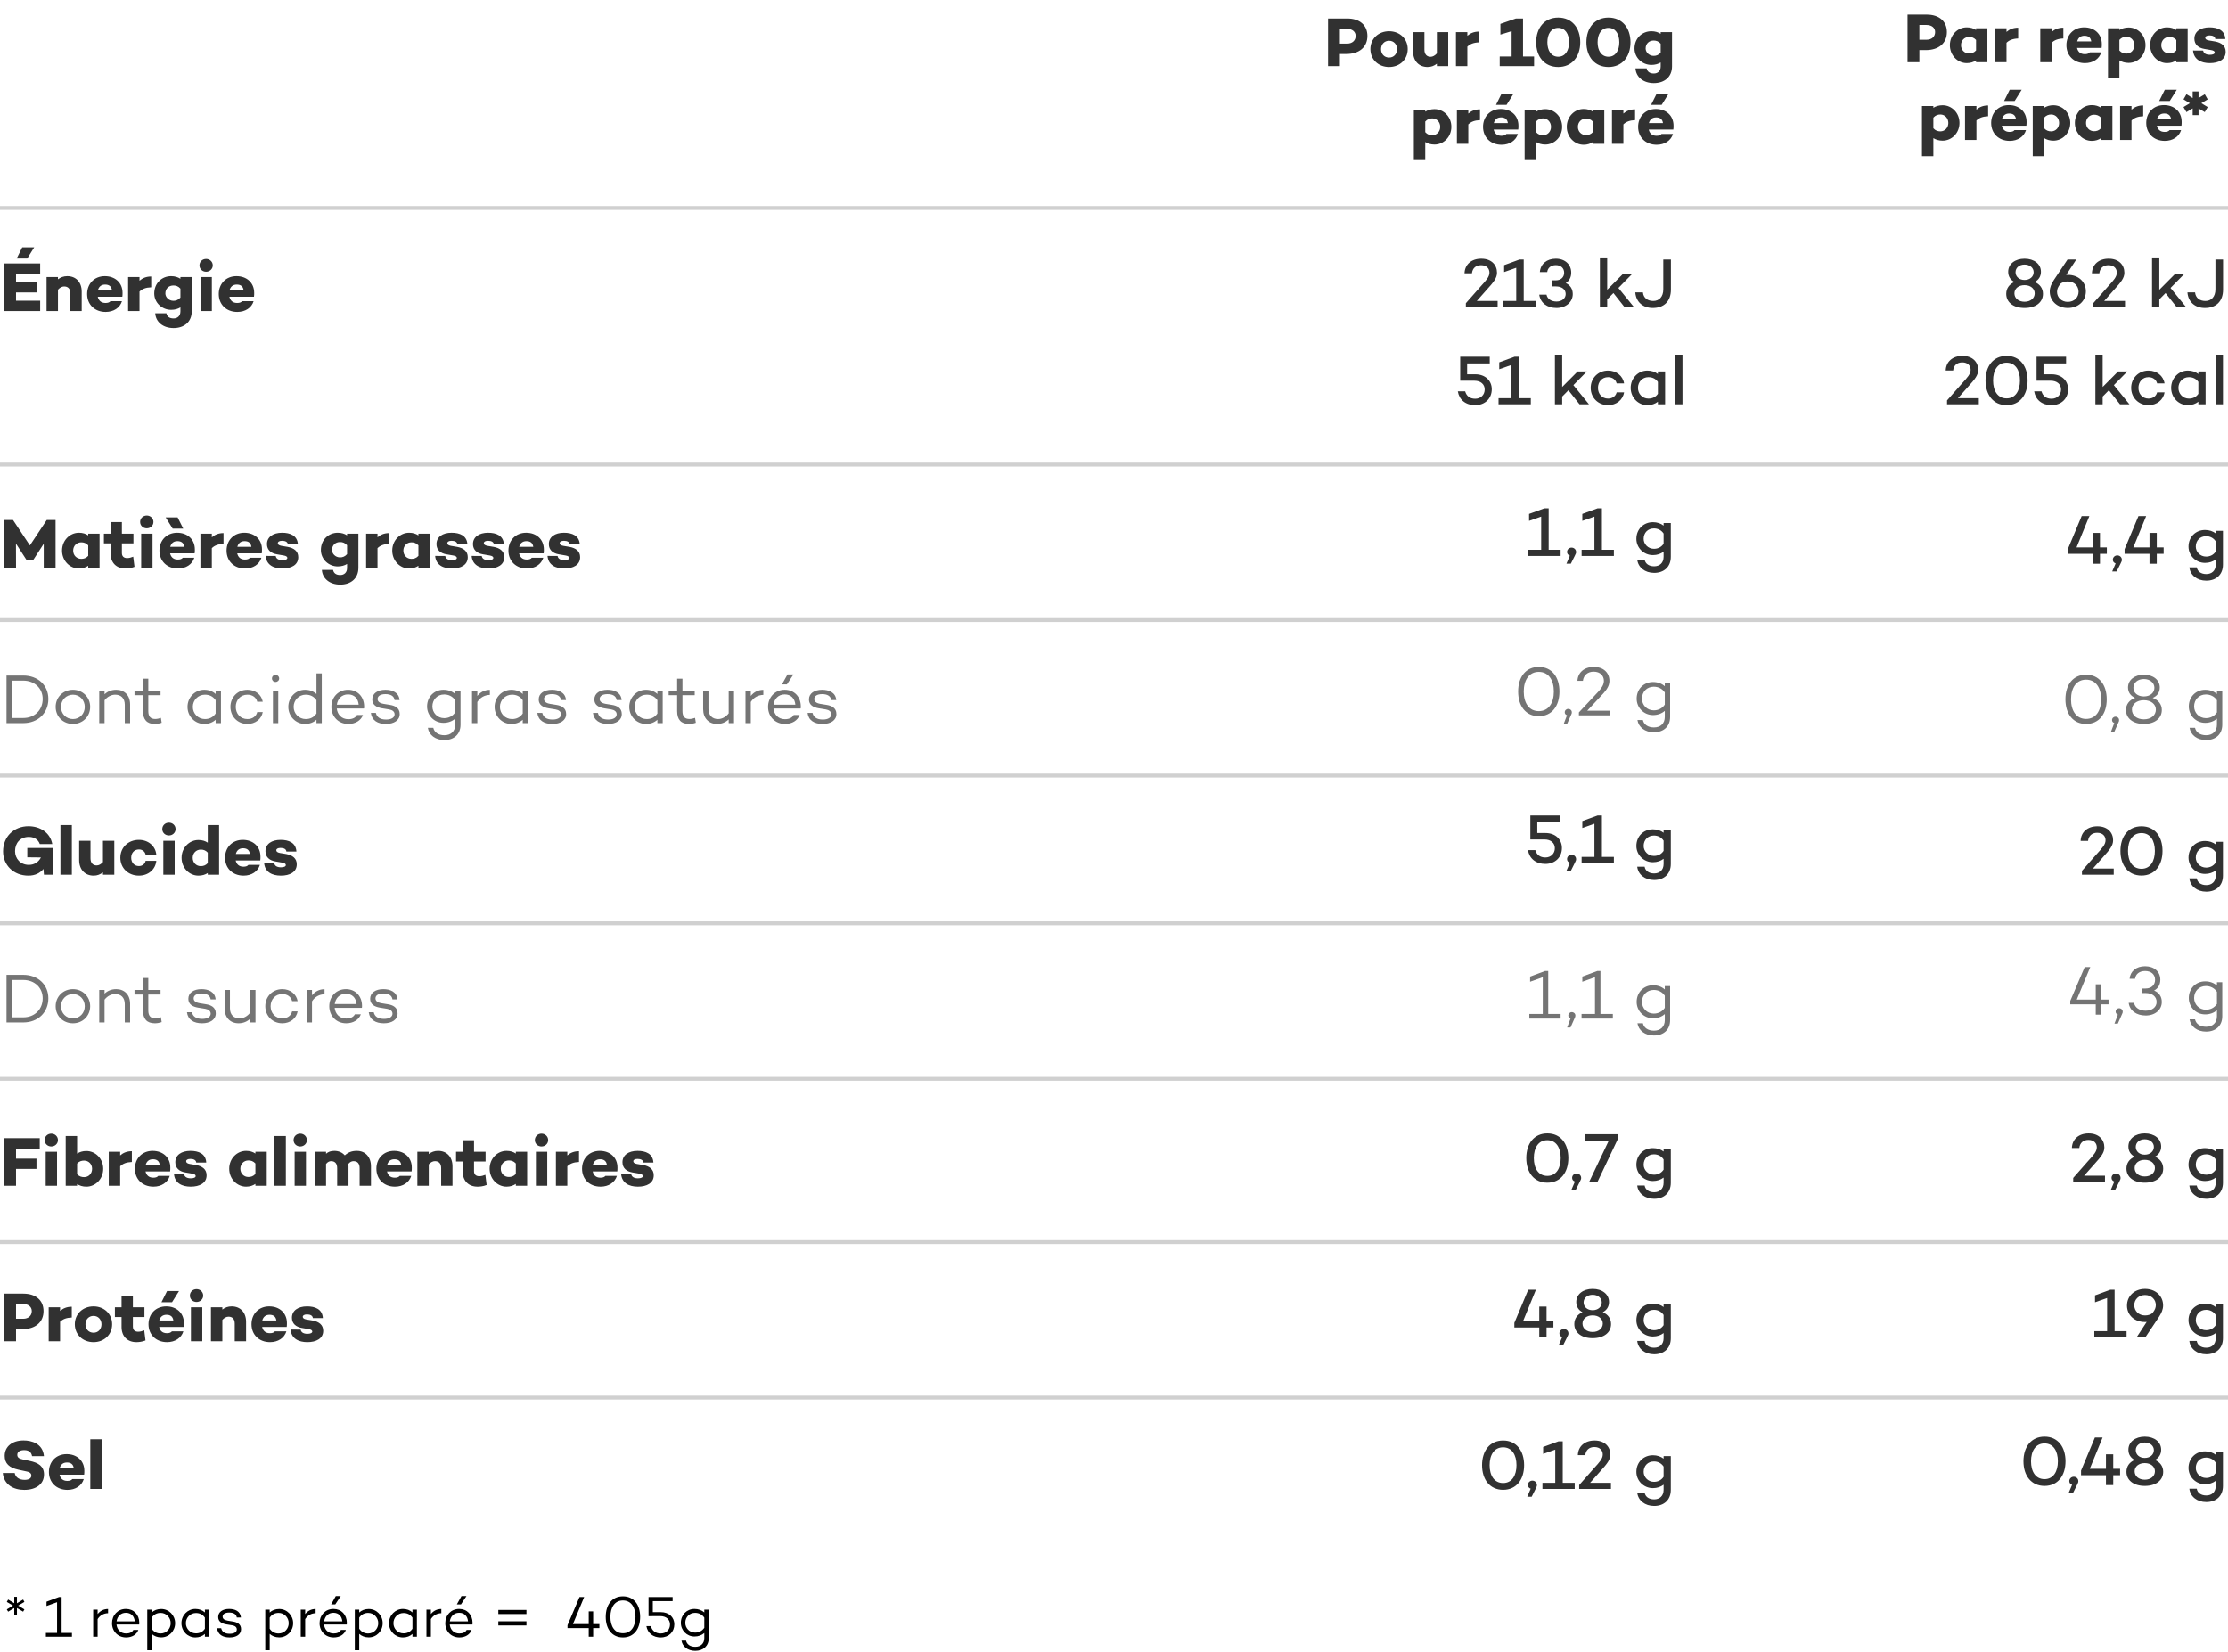 <svg xmlns="http://www.w3.org/2000/svg" fill="none" viewBox="0 0 573 425" height="425" width="573">
<line stroke="#D0D0D0" y2="359.5" x2="573" y1="359.5" x1="-3.23084e-08"></line>
<line stroke="#D0D0D0" y2="319.5" x2="573" y1="319.5" x1="-3.23084e-08"></line>
<line stroke="#D0D0D0" y2="277.5" x2="573" y1="277.5" x1="-3.23084e-08"></line>
<line stroke="#D0D0D0" y2="237.5" x2="573" y1="237.5" x1="-3.23084e-08"></line>
<line stroke="#D0D0D0" y2="199.5" x2="573" y1="199.5" x1="-3.23084e-08"></line>
<line stroke="#D0D0D0" y2="159.5" x2="573" y1="159.5" x1="-3.23084e-08"></line>
<line stroke="#D0D0D0" y2="119.5" x2="573" y1="119.5" x1="-3.23084e-08"></line>
<line stroke="#D0D0D0" y2="53.5" x2="573" y1="53.5" x1="-3.25103e-08"></line>
<path fill="#313131" d="M6.066 370.526C8.046 370.526 10.998 371.264 11.304 374.558H8.244C8.082 373.64 7.524 373.01 6.228 373.01C5.148 373.01 4.446 373.424 4.446 374.216C4.446 374.918 4.95 375.224 5.922 375.422L7.632 375.782C9.882 376.25 11.322 377.168 11.322 379.274C11.322 381.722 9.306 383.234 6.246 383.234C3.492 383.234 1.008 381.92 0.72 378.896H3.78C3.978 379.976 4.896 380.66 6.336 380.66C7.416 380.66 8.064 380.246 8.064 379.562C8.064 379.13 7.83 378.68 6.768 378.482L4.752 378.05C2.34 377.528 1.206 376.43 1.206 374.486C1.206 372.038 3.186 370.526 6.066 370.526ZM21.69 378.338C21.69 378.68 21.69 378.986 21.636 379.328H15.318C15.516 380.228 16.11 380.93 17.298 380.93C17.946 380.93 18.324 380.786 18.594 380.462H21.546C21.024 382.172 19.404 383.234 17.352 383.234C14.49 383.234 12.582 381.29 12.582 378.626C12.582 375.98 14.436 374.036 17.136 374.036C19.746 374.036 21.69 375.692 21.69 378.338ZM17.208 376.196C16.182 376.196 15.588 376.772 15.354 377.654H18.972C18.828 376.628 18.198 376.196 17.208 376.196ZM23.226 370.22H26.16V383H23.226V370.22Z"></path>
<path fill="#313131" d="M6.012 332.76C9.216 332.76 11.196 334.488 11.196 337.242C11.196 340.104 9.108 341.886 5.778 341.886H4.122V345H1.08V332.76H6.012ZM5.958 339.222C7.29 339.222 8.172 338.448 8.172 337.242C8.172 336.144 7.29 335.424 5.958 335.424H4.122V339.222H5.958ZM18.461 336.126V338.898C17.039 338.952 16.139 339.33 15.455 339.996V345H12.521V336.27H15.455V337.206C16.229 336.54 17.165 336.126 18.461 336.126ZM24.05 336.036C26.804 336.036 28.838 337.998 28.838 340.626C28.838 343.29 26.804 345.234 24.05 345.234C21.278 345.234 19.244 343.29 19.244 340.626C19.244 337.998 21.278 336.036 24.05 336.036ZM24.05 342.804C25.274 342.804 26.102 341.886 26.102 340.644C26.102 339.438 25.274 338.484 24.05 338.484C22.808 338.484 21.98 339.438 21.98 340.644C21.98 341.886 22.808 342.804 24.05 342.804ZM37.094 342.192L37.418 344.802C36.518 345.18 35.582 345.234 35.078 345.234C32.702 345.234 31.262 343.686 31.262 341.328V338.772H29.552V336.27H31.262V333.3H34.178V336.27H37.148V338.772H34.178V341.238C34.178 342.138 34.7 342.552 35.546 342.552C36.104 342.552 36.572 342.39 37.094 342.192ZM46.042 332.094L44.242 334.974H41.524L42.964 332.094H46.042ZM47.302 340.338C47.302 340.68 47.302 340.986 47.248 341.328H40.93C41.128 342.228 41.722 342.93 42.91 342.93C43.558 342.93 43.936 342.786 44.206 342.462H47.158C46.636 344.172 45.016 345.234 42.964 345.234C40.102 345.234 38.194 343.29 38.194 340.626C38.194 337.98 40.048 336.036 42.748 336.036C45.358 336.036 47.302 337.692 47.302 340.338ZM42.82 338.196C41.794 338.196 41.2 338.772 40.966 339.654H44.584C44.44 338.628 43.81 338.196 42.82 338.196ZM50.548 334.902C49.594 334.902 48.838 334.2 48.838 333.264C48.838 332.31 49.594 331.608 50.548 331.608C51.484 331.608 52.258 332.31 52.258 333.264C52.258 334.2 51.484 334.902 50.548 334.902ZM49.108 336.27H52.024V345H49.108V336.27ZM59.58 336.036C61.776 336.036 63.288 337.53 63.288 340.014V345H60.372V340.482C60.372 339.24 59.742 338.682 58.77 338.682C58.248 338.682 57.69 338.952 57.186 339.51V345H54.252V336.27H57.186V336.846C57.888 336.324 58.644 336.036 59.58 336.036ZM73.792 340.338C73.792 340.68 73.792 340.986 73.738 341.328H67.42C67.618 342.228 68.212 342.93 69.4 342.93C70.048 342.93 70.426 342.786 70.696 342.462H73.648C73.126 344.172 71.506 345.234 69.454 345.234C66.592 345.234 64.684 343.29 64.684 340.626C64.684 337.98 66.538 336.036 69.238 336.036C71.848 336.036 73.792 337.692 73.792 340.338ZM69.31 338.196C68.284 338.196 67.69 338.772 67.456 339.654H71.074C70.93 338.628 70.3 338.196 69.31 338.196ZM77.326 342.012C77.452 342.768 78.136 343.092 79.054 343.092C79.828 343.092 80.314 342.876 80.314 342.498C80.314 342.192 79.972 341.976 79.396 341.886L77.632 341.58C76.138 341.328 75.076 340.482 75.076 338.952C75.076 337.116 76.642 336.036 78.964 336.036C81.034 336.036 82.906 336.738 83.032 339.042H80.458C80.404 338.394 79.774 338.106 78.964 338.106C78.208 338.106 77.866 338.376 77.866 338.7C77.866 339.006 78.082 339.276 78.784 339.402L80.404 339.672C82.024 339.978 83.122 340.77 83.122 342.318C83.122 344.334 81.322 345.234 79.036 345.234C76.786 345.234 74.932 344.316 74.734 341.994L77.326 342.012Z"></path>
<path fill="#313131" d="M10.224 295.442H4.122V298.034H9.378V300.68H4.122V305H1.08V292.76H10.224V295.442ZM13.194 294.902C12.24 294.902 11.484 294.2 11.484 293.264C11.484 292.31 12.24 291.608 13.194 291.608C14.13 291.608 14.904 292.31 14.904 293.264C14.904 294.2 14.13 294.902 13.194 294.902ZM11.754 296.27H14.67V305H11.754V296.27ZM22.208 296.072C24.566 296.072 26.546 298.052 26.546 300.644C26.546 303.254 24.566 305.234 22.208 305.234C21.254 305.234 20.48 304.982 19.832 304.568V305H16.898V292.22H19.832V296.738C20.48 296.324 21.254 296.072 22.208 296.072ZM21.632 302.786C22.82 302.786 23.684 301.868 23.684 300.644C23.684 299.456 22.82 298.538 21.632 298.538C21.002 298.538 20.372 298.7 19.832 299.294V302.03C20.372 302.624 21.002 302.786 21.632 302.786ZM33.912 296.126V298.898C32.49 298.952 31.59 299.33 30.906 299.996V305H27.972V296.27H30.906V297.206C31.68 296.54 32.616 296.126 33.912 296.126ZM43.804 300.338C43.804 300.68 43.804 300.986 43.75 301.328H37.432C37.63 302.228 38.224 302.93 39.412 302.93C40.06 302.93 40.438 302.786 40.708 302.462H43.66C43.138 304.172 41.518 305.234 39.466 305.234C36.604 305.234 34.696 303.29 34.696 300.626C34.696 297.98 36.55 296.036 39.25 296.036C41.86 296.036 43.804 297.692 43.804 300.338ZM39.322 298.196C38.296 298.196 37.702 298.772 37.468 299.654H41.086C40.942 298.628 40.312 298.196 39.322 298.196ZM47.338 302.012C47.464 302.768 48.148 303.092 49.066 303.092C49.84 303.092 50.326 302.876 50.326 302.498C50.326 302.192 49.984 301.976 49.408 301.886L47.644 301.58C46.15 301.328 45.088 300.482 45.088 298.952C45.088 297.116 46.654 296.036 48.976 296.036C51.046 296.036 52.918 296.738 53.044 299.042H50.47C50.416 298.394 49.786 298.106 48.976 298.106C48.22 298.106 47.878 298.376 47.878 298.7C47.878 299.006 48.094 299.276 48.796 299.402L50.416 299.672C52.036 299.978 53.134 300.77 53.134 302.318C53.134 304.334 51.334 305.234 49.048 305.234C46.798 305.234 44.944 304.316 44.746 301.994L47.338 302.012ZM65.685 296.27H68.601V305H65.685V304.532C65.037 304.964 64.263 305.234 63.291 305.234C60.933 305.234 58.953 303.218 58.953 300.626C58.953 298.016 60.933 296.036 63.291 296.036C64.263 296.036 65.037 296.288 65.685 296.72V296.27ZM63.885 302.75C64.515 302.75 65.127 302.588 65.685 301.976V299.276C65.127 298.664 64.515 298.502 63.885 298.502C62.697 298.502 61.815 299.42 61.815 300.626C61.815 301.832 62.697 302.75 63.885 302.75ZM70.582 292.22H73.516V305H70.582V292.22ZM77.214 294.902C76.26 294.902 75.504 294.2 75.504 293.264C75.504 292.31 76.26 291.608 77.214 291.608C78.15 291.608 78.924 292.31 78.924 293.264C78.924 294.2 78.15 294.902 77.214 294.902ZM75.774 296.27H78.69V305H75.774V296.27ZM91.79 296.036C93.878 296.036 95.408 297.53 95.408 300.014V305H92.492V300.482C92.492 299.24 91.88 298.682 90.926 298.682C90.476 298.682 90.026 298.862 89.594 299.384C89.612 299.582 89.63 299.798 89.63 300.014V305H86.714V300.482C86.714 299.24 86.102 298.682 85.148 298.682C84.716 298.682 84.266 298.88 83.852 299.402V305H80.918V296.27H83.852V296.774C84.428 296.288 85.04 296.036 85.994 296.036C87.092 296.036 88.028 296.45 88.676 297.188C89.612 296.378 90.494 296.036 91.79 296.036ZM105.907 300.338C105.907 300.68 105.907 300.986 105.853 301.328H99.535C99.733 302.228 100.327 302.93 101.515 302.93C102.163 302.93 102.541 302.786 102.811 302.462H105.763C105.241 304.172 103.621 305.234 101.569 305.234C98.707 305.234 96.799 303.29 96.799 300.626C96.799 297.98 98.653 296.036 101.353 296.036C103.963 296.036 105.907 297.692 105.907 300.338ZM101.425 298.196C100.399 298.196 99.805 298.772 99.571 299.654H103.189C103.045 298.628 102.415 298.196 101.425 298.196ZM112.666 296.036C114.862 296.036 116.374 297.53 116.374 300.014V305H113.458V300.482C113.458 299.24 112.828 298.682 111.856 298.682C111.334 298.682 110.776 298.952 110.272 299.51V305H107.338V296.27H110.272V296.846C110.974 296.324 111.73 296.036 112.666 296.036ZM124.826 302.192L125.15 304.802C124.25 305.18 123.314 305.234 122.81 305.234C120.434 305.234 118.994 303.686 118.994 301.328V298.772H117.284V296.27H118.994V293.3H121.91V296.27H124.88V298.772H121.91V301.238C121.91 302.138 122.432 302.552 123.278 302.552C123.836 302.552 124.304 302.39 124.826 302.192ZM132.658 296.27H135.574V305H132.658V304.532C132.01 304.964 131.236 305.234 130.264 305.234C127.906 305.234 125.926 303.218 125.926 300.626C125.926 298.016 127.906 296.036 130.264 296.036C131.236 296.036 132.01 296.288 132.658 296.72V296.27ZM130.858 302.75C131.488 302.75 132.1 302.588 132.658 301.976V299.276C132.1 298.664 131.488 298.502 130.858 298.502C129.67 298.502 128.788 299.42 128.788 300.626C128.788 301.832 129.67 302.75 130.858 302.75ZM139.264 294.902C138.31 294.902 137.554 294.2 137.554 293.264C137.554 292.31 138.31 291.608 139.264 291.608C140.2 291.608 140.974 292.31 140.974 293.264C140.974 294.2 140.2 294.902 139.264 294.902ZM137.824 296.27H140.74V305H137.824V296.27ZM148.909 296.126V298.898C147.487 298.952 146.587 299.33 145.903 299.996V305H142.969V296.27H145.903V297.206C146.677 296.54 147.613 296.126 148.909 296.126ZM158.8 300.338C158.8 300.68 158.8 300.986 158.746 301.328H152.428C152.626 302.228 153.22 302.93 154.408 302.93C155.056 302.93 155.434 302.786 155.704 302.462H158.656C158.134 304.172 156.514 305.234 154.462 305.234C151.6 305.234 149.692 303.29 149.692 300.626C149.692 297.98 151.546 296.036 154.246 296.036C156.856 296.036 158.8 297.692 158.8 300.338ZM154.318 298.196C153.292 298.196 152.698 298.772 152.464 299.654H156.082C155.938 298.628 155.308 298.196 154.318 298.196ZM162.334 302.012C162.46 302.768 163.144 303.092 164.062 303.092C164.836 303.092 165.322 302.876 165.322 302.498C165.322 302.192 164.98 301.976 164.404 301.886L162.64 301.58C161.146 301.328 160.084 300.482 160.084 298.952C160.084 297.116 161.65 296.036 163.972 296.036C166.042 296.036 167.914 296.738 168.04 299.042H165.466C165.412 298.394 164.782 298.106 163.972 298.106C163.216 298.106 162.874 298.376 162.874 298.7C162.874 299.006 163.09 299.276 163.792 299.402L165.412 299.672C167.032 299.978 168.13 300.77 168.13 302.318C168.13 304.334 166.33 305.234 164.044 305.234C161.794 305.234 159.94 304.316 159.742 301.994L162.334 302.012Z"></path>
<path fill="#747474" d="M5.976 250.76C9.756 250.76 12.438 253.262 12.438 256.79C12.438 260.426 9.756 263 5.976 263H1.674V250.76H5.976ZM5.976 261.686C8.892 261.686 10.98 259.652 10.98 256.79C10.98 254.054 8.892 252.074 5.976 252.074H3.096V261.686H5.976ZM18.762 254.432C21.245 254.432 23.189 256.34 23.189 258.824C23.189 261.344 21.245 263.216 18.762 263.216C16.241 263.216 14.316 261.344 14.316 258.824C14.316 256.34 16.241 254.432 18.762 254.432ZM18.762 261.956C20.508 261.956 21.803 260.588 21.803 258.824C21.803 257.096 20.508 255.692 18.762 255.692C16.997 255.692 15.684 257.096 15.684 258.824C15.684 260.588 16.997 261.956 18.762 261.956ZM29.879 254.432C32.003 254.432 33.461 255.854 33.461 258.212V263H32.093V258.284C32.093 256.592 31.103 255.692 29.627 255.692C28.637 255.692 27.611 256.196 26.891 257.132V263H25.523V254.648H26.891V255.584C27.665 254.846 28.691 254.432 29.879 254.432ZM41.381 261.65L41.579 262.91C40.895 263.144 40.319 263.216 39.815 263.216C37.763 263.216 36.773 262.082 36.773 259.904V255.818H34.595V254.648H36.773V251.57H38.141V254.648H41.291V255.818H38.141V259.904C38.141 261.344 38.753 261.938 39.941 261.938C40.409 261.938 40.931 261.812 41.381 261.65ZM49.358 260.372C49.61 261.488 50.474 262.082 52.004 262.082C53.3 262.082 54.182 261.596 54.182 260.75C54.182 260.048 53.624 259.634 52.814 259.49L50.924 259.184C49.556 258.95 48.44 258.338 48.44 256.916C48.44 255.368 49.808 254.432 51.824 254.432C53.57 254.432 55.298 255.098 55.46 257.078H54.182C54.038 256.034 53.156 255.548 51.824 255.548C50.564 255.548 49.808 256.034 49.808 256.79C49.808 257.402 50.222 257.852 51.356 258.05L53.012 258.32C54.218 258.518 55.496 259.058 55.496 260.66C55.496 262.298 54.02 263.216 51.968 263.216C49.844 263.216 48.332 262.334 48.08 260.372H49.358ZM64.341 254.648H65.709V263H64.341V262.046C63.567 262.784 62.541 263.216 61.353 263.216C59.229 263.216 57.771 261.758 57.771 259.4V254.648H59.139V259.328C59.139 261.02 60.129 261.956 61.605 261.956C62.595 261.956 63.621 261.434 64.341 260.48V254.648ZM72.602 261.956C73.898 261.956 74.87 261.254 75.122 260.156H76.544C76.22 261.974 74.618 263.216 72.602 263.216C70.064 263.216 68.228 261.29 68.228 258.824C68.228 256.358 70.064 254.432 72.602 254.432C74.618 254.432 76.22 255.674 76.544 257.51H75.122C74.87 256.412 73.898 255.692 72.602 255.692C70.784 255.692 69.596 257.096 69.596 258.824C69.596 260.57 70.784 261.956 72.602 261.956ZM80.24 256.016C81.014 255.026 82.13 254.45 83.463 254.45V255.746C82.094 255.782 80.978 256.412 80.24 257.564V263H78.873V254.648H80.24V256.016ZM93.105 258.716C93.105 258.896 93.105 259.058 93.069 259.238L93.015 259.22V259.238H86.067C86.229 260.786 87.291 261.992 89.037 261.992C90.099 261.992 90.909 261.614 91.269 260.912H92.799C92.277 262.352 90.837 263.216 89.037 263.216C86.463 263.216 84.681 261.29 84.681 258.824C84.681 256.358 86.445 254.432 88.965 254.432C91.395 254.432 93.087 256.196 93.105 258.716ZM88.965 255.62C87.309 255.62 86.283 256.79 86.085 258.266H91.701C91.557 256.646 90.549 255.62 88.965 255.62ZM96.115 260.372C96.368 261.488 97.231 262.082 98.761 262.082C100.058 262.082 100.94 261.596 100.94 260.75C100.94 260.048 100.382 259.634 99.572 259.49L97.681 259.184C96.314 258.95 95.198 258.338 95.198 256.916C95.198 255.368 96.566 254.432 98.582 254.432C100.328 254.432 102.056 255.098 102.218 257.078H100.94C100.796 256.034 99.913 255.548 98.582 255.548C97.322 255.548 96.566 256.034 96.566 256.79C96.566 257.402 96.98 257.852 98.114 258.05L99.769 258.32C100.976 258.518 102.254 259.058 102.254 260.66C102.254 262.298 100.778 263.216 98.725 263.216C96.602 263.216 95.09 262.334 94.838 260.372H96.115Z"></path>
<path fill="#313131" d="M7.02 218.124H13.572V225H11.304L11.178 223.506C10.296 224.586 9.018 225.234 7.308 225.234C3.474 225.234 0.792 222.516 0.792 219.006C0.792 215.19 3.6 212.526 7.326 212.526C10.332 212.526 12.924 214.2 13.446 217.116H10.242C9.72 215.694 8.496 215.28 7.398 215.28C5.292 215.28 3.87 216.774 3.87 218.934C3.87 220.86 5.256 222.462 7.416 222.462C8.838 222.462 9.918 221.742 10.53 220.554L7.02 220.518V218.124ZM15.545 212.22H18.479V225H15.545V212.22ZM26.479 216.27H29.395V225H26.479V224.388C25.777 224.928 25.021 225.234 24.085 225.234C21.871 225.234 20.359 223.704 20.359 221.22V216.27H23.275V220.77C23.275 222.012 23.923 222.606 24.877 222.606C25.417 222.606 25.975 222.3 26.479 221.742V216.27ZM35.739 222.768C36.621 222.768 37.305 222.21 37.449 221.418H40.203C39.987 223.668 38.133 225.234 35.721 225.234C32.985 225.234 30.951 223.29 30.951 220.626C30.951 217.98 32.985 216.036 35.721 216.036C38.133 216.036 39.987 217.602 40.203 219.852H37.449C37.305 219.06 36.621 218.502 35.739 218.502C34.479 218.502 33.741 219.438 33.741 220.626C33.741 221.814 34.479 222.768 35.739 222.768ZM43.446 214.902C42.492 214.902 41.736 214.2 41.736 213.264C41.736 212.31 42.492 211.608 43.446 211.608C44.382 211.608 45.156 212.31 45.156 213.264C45.156 214.2 44.382 214.902 43.446 214.902ZM42.006 216.27H44.922V225H42.006V216.27ZM53.433 212.22H56.349V225H53.433V224.568C52.785 224.982 52.011 225.234 51.039 225.234C48.681 225.234 46.701 223.254 46.701 220.644C46.701 218.052 48.681 216.072 51.039 216.072C52.011 216.072 52.785 216.324 53.433 216.756V212.22ZM51.633 222.786C52.263 222.786 52.875 222.624 53.433 222.012V219.312C52.875 218.7 52.263 218.538 51.633 218.538C50.445 218.538 49.563 219.456 49.563 220.644C49.563 221.868 50.445 222.786 51.633 222.786ZM66.989 220.338C66.989 220.68 66.989 220.986 66.935 221.328H60.617C60.815 222.228 61.409 222.93 62.597 222.93C63.245 222.93 63.623 222.786 63.893 222.462H66.845C66.323 224.172 64.703 225.234 62.651 225.234C59.789 225.234 57.881 223.29 57.881 220.626C57.881 217.98 59.735 216.036 62.435 216.036C65.045 216.036 66.989 217.692 66.989 220.338ZM62.507 218.196C61.481 218.196 60.887 218.772 60.653 219.654H64.271C64.127 218.628 63.497 218.196 62.507 218.196ZM70.523 222.012C70.649 222.768 71.333 223.092 72.251 223.092C73.025 223.092 73.511 222.876 73.511 222.498C73.511 222.192 73.169 221.976 72.593 221.886L70.829 221.58C69.335 221.328 68.273 220.482 68.273 218.952C68.273 217.116 69.839 216.036 72.161 216.036C74.231 216.036 76.103 216.738 76.229 219.042H73.655C73.601 218.394 72.971 218.106 72.161 218.106C71.405 218.106 71.063 218.376 71.063 218.7C71.063 219.006 71.279 219.276 71.981 219.402L73.601 219.672C75.221 219.978 76.319 220.77 76.319 222.318C76.319 224.334 74.519 225.234 72.233 225.234C69.983 225.234 68.129 224.316 67.931 221.994L70.523 222.012Z"></path>
<path fill="#747474" d="M5.976 173.76C9.756 173.76 12.438 176.262 12.438 179.79C12.438 183.426 9.756 186 5.976 186H1.674V173.76H5.976ZM5.976 184.686C8.892 184.686 10.98 182.652 10.98 179.79C10.98 177.054 8.892 175.074 5.976 175.074H3.096V184.686H5.976ZM18.762 177.432C21.245 177.432 23.189 179.34 23.189 181.824C23.189 184.344 21.245 186.216 18.762 186.216C16.241 186.216 14.316 184.344 14.316 181.824C14.316 179.34 16.241 177.432 18.762 177.432ZM18.762 184.956C20.508 184.956 21.803 183.588 21.803 181.824C21.803 180.096 20.508 178.692 18.762 178.692C16.997 178.692 15.684 180.096 15.684 181.824C15.684 183.588 16.997 184.956 18.762 184.956ZM29.879 177.432C32.003 177.432 33.461 178.854 33.461 181.212V186H32.093V181.284C32.093 179.592 31.103 178.692 29.627 178.692C28.637 178.692 27.611 179.196 26.891 180.132V186H25.523V177.648H26.891V178.584C27.665 177.846 28.691 177.432 29.879 177.432ZM41.381 184.65L41.579 185.91C40.895 186.144 40.319 186.216 39.815 186.216C37.763 186.216 36.773 185.082 36.773 182.904V178.818H34.595V177.648H36.773V174.57H38.141V177.648H41.291V178.818H38.141V182.904C38.141 184.344 38.753 184.938 39.941 184.938C40.409 184.938 40.931 184.812 41.381 184.65ZM55.46 177.648H56.828V186H55.46V185.136C54.722 185.82 53.714 186.216 52.526 186.216C50.132 186.216 48.224 184.272 48.224 181.824C48.224 179.394 50.132 177.432 52.526 177.432C53.714 177.432 54.722 177.828 55.46 178.512V177.648ZM52.706 184.956C53.804 184.956 54.776 184.542 55.46 183.534V180.114C54.776 179.106 53.804 178.692 52.706 178.692C50.942 178.692 49.592 180.096 49.592 181.824C49.592 183.552 50.942 184.956 52.706 184.956ZM63.637 184.956C64.933 184.956 65.905 184.254 66.157 183.156H67.579C67.255 184.974 65.653 186.216 63.637 186.216C61.099 186.216 59.263 184.29 59.263 181.824C59.263 179.358 61.099 177.432 63.637 177.432C65.653 177.432 67.255 178.674 67.579 180.51H66.157C65.905 179.412 64.933 178.692 63.637 178.692C61.819 178.692 60.631 180.096 60.631 181.824C60.631 183.57 61.819 184.956 63.637 184.956ZM70.861 175.416C70.339 175.416 69.943 175.02 69.943 174.516C69.943 173.994 70.339 173.598 70.861 173.598C71.383 173.598 71.797 173.994 71.797 174.516C71.797 175.02 71.383 175.416 70.861 175.416ZM70.195 177.648H71.563V186H70.195V177.648ZM81.387 173.22H82.755V186H81.387V185.136C80.649 185.82 79.641 186.216 78.453 186.216C76.059 186.216 74.151 184.254 74.151 181.824C74.151 179.376 76.059 177.432 78.453 177.432C79.641 177.432 80.649 177.828 81.387 178.512V173.22ZM78.633 184.956C79.731 184.956 80.703 184.542 81.387 183.534V180.114C80.703 179.106 79.731 178.692 78.633 178.692C76.869 178.692 75.519 180.096 75.519 181.824C75.519 183.552 76.869 184.956 78.633 184.956ZM93.65 181.716C93.65 181.896 93.65 182.058 93.614 182.238L93.56 182.22V182.238H86.612C86.774 183.786 87.836 184.992 89.582 184.992C90.644 184.992 91.454 184.614 91.814 183.912H93.344C92.822 185.352 91.382 186.216 89.582 186.216C87.008 186.216 85.226 184.29 85.226 181.824C85.226 179.358 86.99 177.432 89.51 177.432C91.94 177.432 93.632 179.196 93.65 181.716ZM89.51 178.62C87.854 178.62 86.828 179.79 86.63 181.266H92.246C92.102 179.646 91.094 178.62 89.51 178.62ZM96.66 183.372C96.912 184.488 97.776 185.082 99.306 185.082C100.602 185.082 101.484 184.596 101.484 183.75C101.484 183.048 100.926 182.634 100.116 182.49L98.226 182.184C96.858 181.95 95.742 181.338 95.742 179.916C95.742 178.368 97.11 177.432 99.126 177.432C100.872 177.432 102.6 178.098 102.762 180.078H101.484C101.34 179.034 100.458 178.548 99.126 178.548C97.866 178.548 97.11 179.034 97.11 179.79C97.11 180.402 97.524 180.852 98.658 181.05L100.314 181.32C101.52 181.518 102.798 182.058 102.798 183.66C102.798 185.298 101.322 186.216 99.27 186.216C97.146 186.216 95.634 185.334 95.382 183.372H96.66ZM117.071 177.648H118.439V186.414C118.439 188.862 116.765 190.356 114.281 190.356C111.977 190.356 110.321 189.06 110.033 187.206H111.437C111.671 188.34 112.715 189.114 114.281 189.114C115.955 189.114 117.071 188.106 117.071 186.414V184.848C116.297 185.532 115.253 185.928 114.047 185.928C111.653 185.928 109.835 184.02 109.835 181.716C109.835 179.25 111.653 177.432 114.047 177.432C115.253 177.432 116.297 177.828 117.071 178.512V177.648ZM114.227 184.722C115.325 184.722 116.369 184.272 117.071 183.246V180.114C116.369 179.088 115.325 178.638 114.227 178.638C112.463 178.638 111.203 179.952 111.203 181.716C111.203 183.318 112.463 184.722 114.227 184.722ZM122.762 179.016C123.536 178.026 124.652 177.45 125.984 177.45V178.746C124.616 178.782 123.5 179.412 122.762 180.564V186H121.394V177.648H122.762V179.016ZM134.438 177.648H135.806V186H134.438V185.136C133.7 185.82 132.692 186.216 131.504 186.216C129.11 186.216 127.202 184.272 127.202 181.824C127.202 179.394 129.11 177.432 131.504 177.432C132.692 177.432 133.7 177.828 134.438 178.512V177.648ZM131.684 184.956C132.782 184.956 133.754 184.542 134.438 183.534V180.114C133.754 179.106 132.782 178.692 131.684 178.692C129.92 178.692 128.57 180.096 128.57 181.824C128.57 183.552 129.92 184.956 131.684 184.956ZM139.463 183.372C139.715 184.488 140.579 185.082 142.109 185.082C143.405 185.082 144.287 184.596 144.287 183.75C144.287 183.048 143.729 182.634 142.919 182.49L141.029 182.184C139.661 181.95 138.545 181.338 138.545 179.916C138.545 178.368 139.913 177.432 141.929 177.432C143.675 177.432 145.403 178.098 145.565 180.078H144.287C144.143 179.034 143.261 178.548 141.929 178.548C140.669 178.548 139.913 179.034 139.913 179.79C139.913 180.402 140.327 180.852 141.461 181.05L143.117 181.32C144.323 181.518 145.601 182.058 145.601 183.66C145.601 185.298 144.125 186.216 142.073 186.216C139.949 186.216 138.437 185.334 138.185 183.372H139.463ZM153.772 183.372C154.024 184.488 154.888 185.082 156.418 185.082C157.714 185.082 158.596 184.596 158.596 183.75C158.596 183.048 158.038 182.634 157.228 182.49L155.338 182.184C153.97 181.95 152.854 181.338 152.854 179.916C152.854 178.368 154.222 177.432 156.238 177.432C157.984 177.432 159.712 178.098 159.874 180.078H158.596C158.452 179.034 157.57 178.548 156.238 178.548C154.978 178.548 154.222 179.034 154.222 179.79C154.222 180.402 154.636 180.852 155.77 181.05L157.426 181.32C158.632 181.518 159.91 182.058 159.91 183.66C159.91 185.298 158.434 186.216 156.382 186.216C154.258 186.216 152.746 185.334 152.494 183.372H153.772ZM169.067 177.648H170.435V186H169.067V185.136C168.329 185.82 167.321 186.216 166.133 186.216C163.739 186.216 161.831 184.272 161.831 181.824C161.831 179.394 163.739 177.432 166.133 177.432C167.321 177.432 168.329 177.828 169.067 178.512V177.648ZM166.313 184.956C167.411 184.956 168.383 184.542 169.067 183.534V180.114C168.383 179.106 167.411 178.692 166.313 178.692C164.549 178.692 163.199 180.096 163.199 181.824C163.199 183.552 164.549 184.956 166.313 184.956ZM178.754 184.65L178.952 185.91C178.268 186.144 177.692 186.216 177.188 186.216C175.136 186.216 174.146 185.082 174.146 182.904V178.818H171.968V177.648H174.146V174.57H175.514V177.648H178.664V178.818H175.514V182.904C175.514 184.344 176.126 184.938 177.314 184.938C177.782 184.938 178.304 184.812 178.754 184.65ZM187.405 177.648H188.773V186H187.405V185.046C186.631 185.784 185.605 186.216 184.417 186.216C182.293 186.216 180.835 184.758 180.835 182.4V177.648H182.203V182.328C182.203 184.02 183.193 184.956 184.669 184.956C185.659 184.956 186.685 184.434 187.405 183.48V177.648ZM193.092 179.016C193.866 178.026 194.982 177.45 196.314 177.45V178.746C194.946 178.782 193.83 179.412 193.092 180.564V186H191.724V177.648H193.092V179.016ZM204.066 173.472L202.374 176.046H201.096L202.536 173.472H204.066ZM205.956 181.716C205.956 181.896 205.956 182.058 205.92 182.238L205.866 182.22V182.238H198.918C199.08 183.786 200.142 184.992 201.888 184.992C202.95 184.992 203.76 184.614 204.12 183.912H205.65C205.128 185.352 203.688 186.216 201.888 186.216C199.314 186.216 197.532 184.29 197.532 181.824C197.532 179.358 199.296 177.432 201.816 177.432C204.246 177.432 205.938 179.196 205.956 181.716ZM201.816 178.62C200.16 178.62 199.134 179.79 198.936 181.266H204.552C204.408 179.646 203.4 178.62 201.816 178.62ZM208.967 183.372C209.219 184.488 210.083 185.082 211.613 185.082C212.909 185.082 213.791 184.596 213.791 183.75C213.791 183.048 213.233 182.634 212.423 182.49L210.533 182.184C209.165 181.95 208.049 181.338 208.049 179.916C208.049 178.368 209.417 177.432 211.433 177.432C213.179 177.432 214.907 178.098 215.069 180.078H213.791C213.647 179.034 212.765 178.548 211.433 178.548C210.173 178.548 209.417 179.034 209.417 179.79C209.417 180.402 209.831 180.852 210.965 181.05L212.621 181.32C213.827 181.518 215.105 182.058 215.105 183.66C215.105 185.298 213.629 186.216 211.577 186.216C209.453 186.216 207.941 185.334 207.689 183.372H208.967Z"></path>
<path fill="#313131" d="M14.292 133.76V146H11.25V139.862L8.532 144.056V144.074H6.84V144.056L4.104 139.826L4.122 146H1.08V133.76H3.348L7.686 140.294L12.024 133.76H14.292ZM22.689 137.27H25.605V146H22.689V145.532C22.041 145.964 21.267 146.234 20.295 146.234C17.937 146.234 15.957 144.218 15.957 141.626C15.957 139.016 17.937 137.036 20.295 137.036C21.267 137.036 22.041 137.288 22.689 137.72V137.27ZM20.889 143.75C21.519 143.75 22.131 143.588 22.689 142.976V140.276C22.131 139.664 21.519 139.502 20.889 139.502C19.701 139.502 18.819 140.42 18.819 141.626C18.819 142.832 19.701 143.75 20.889 143.75ZM34.264 143.192L34.588 145.802C33.688 146.18 32.752 146.234 32.248 146.234C29.872 146.234 28.432 144.686 28.432 142.328V139.772H26.722V137.27H28.432V134.3H31.348V137.27H34.318V139.772H31.348V142.238C31.348 143.138 31.87 143.552 32.716 143.552C33.274 143.552 33.742 143.39 34.264 143.192ZM37.751 135.902C36.797 135.902 36.041 135.2 36.041 134.264C36.041 133.31 36.797 132.608 37.751 132.608C38.687 132.608 39.461 133.31 39.461 134.264C39.461 135.2 38.687 135.902 37.751 135.902ZM36.311 137.27H39.227V146H36.311V137.27ZM47.126 135.974H44.408L42.608 133.094H45.686L47.126 135.974ZM50.114 141.338C50.114 141.68 50.114 141.986 50.06 142.328H43.742C43.94 143.228 44.534 143.93 45.722 143.93C46.37 143.93 46.748 143.786 47.018 143.462H49.97C49.448 145.172 47.828 146.234 45.776 146.234C42.914 146.234 41.006 144.29 41.006 141.626C41.006 138.98 42.86 137.036 45.56 137.036C48.17 137.036 50.114 138.692 50.114 141.338ZM45.632 139.196C44.606 139.196 44.012 139.772 43.778 140.654H47.396C47.252 139.628 46.622 139.196 45.632 139.196ZM57.485 137.126V139.898C56.063 139.952 55.163 140.33 54.479 140.996V146H51.545V137.27H54.479V138.206C55.253 137.54 56.189 137.126 57.485 137.126ZM67.376 141.338C67.376 141.68 67.376 141.986 67.322 142.328H61.004C61.202 143.228 61.796 143.93 62.984 143.93C63.632 143.93 64.01 143.786 64.28 143.462H67.232C66.71 145.172 65.09 146.234 63.038 146.234C60.176 146.234 58.268 144.29 58.268 141.626C58.268 138.98 60.122 137.036 62.822 137.036C65.432 137.036 67.376 138.692 67.376 141.338ZM62.894 139.196C61.868 139.196 61.274 139.772 61.04 140.654H64.658C64.514 139.628 63.884 139.196 62.894 139.196ZM70.91 143.012C71.036 143.768 71.72 144.092 72.638 144.092C73.412 144.092 73.898 143.876 73.898 143.498C73.898 143.192 73.556 142.976 72.98 142.886L71.216 142.58C69.722 142.328 68.66 141.482 68.66 139.952C68.66 138.116 70.226 137.036 72.548 137.036C74.618 137.036 76.49 137.738 76.616 140.042H74.042C73.988 139.394 73.358 139.106 72.548 139.106C71.792 139.106 71.45 139.376 71.45 139.7C71.45 140.006 71.666 140.276 72.368 140.402L73.988 140.672C75.608 140.978 76.706 141.77 76.706 143.318C76.706 145.334 74.906 146.234 72.62 146.234C70.37 146.234 68.516 145.316 68.318 142.994L70.91 143.012ZM89.258 137.27H92.174V146.054C92.174 148.79 90.23 150.374 87.494 150.374C84.848 150.374 82.922 148.862 82.778 146.594H85.658C85.802 147.404 86.414 147.908 87.494 147.908C88.484 147.908 89.258 147.296 89.258 146.108V145.064C88.61 145.46 87.836 145.694 86.864 145.694C84.506 145.694 82.526 143.84 82.526 141.482C82.526 138.818 84.506 137.036 86.864 137.036C87.836 137.036 88.61 137.288 89.258 137.702V137.27ZM87.458 143.372C88.088 143.372 88.7 143.174 89.258 142.544V140.24C88.7 139.61 88.088 139.43 87.458 139.43C86.27 139.43 85.388 140.222 85.388 141.482C85.388 142.436 86.27 143.372 87.458 143.372ZM100.094 137.126V139.898C98.672 139.952 97.772 140.33 97.088 140.996V146H94.154V137.27H97.088V138.206C97.862 137.54 98.798 137.126 100.094 137.126ZM107.609 137.27H110.525V146H107.609V145.532C106.961 145.964 106.187 146.234 105.215 146.234C102.857 146.234 100.877 144.218 100.877 141.626C100.877 139.016 102.857 137.036 105.215 137.036C106.187 137.036 106.961 137.288 107.609 137.72V137.27ZM105.809 143.75C106.439 143.75 107.051 143.588 107.609 142.976V140.276C107.051 139.664 106.439 139.502 105.809 139.502C104.621 139.502 103.739 140.42 103.739 141.626C103.739 142.832 104.621 143.75 105.809 143.75ZM114.504 143.012C114.63 143.768 115.314 144.092 116.232 144.092C117.006 144.092 117.492 143.876 117.492 143.498C117.492 143.192 117.15 142.976 116.574 142.886L114.81 142.58C113.316 142.328 112.254 141.482 112.254 139.952C112.254 138.116 113.82 137.036 116.142 137.036C118.212 137.036 120.084 137.738 120.21 140.042H117.636C117.582 139.394 116.952 139.106 116.142 139.106C115.386 139.106 115.044 139.376 115.044 139.7C115.044 140.006 115.26 140.276 115.962 140.402L117.582 140.672C119.202 140.978 120.3 141.77 120.3 143.318C120.3 145.334 118.5 146.234 116.214 146.234C113.964 146.234 112.11 145.316 111.912 142.994L114.504 143.012ZM123.89 143.012C124.016 143.768 124.7 144.092 125.618 144.092C126.392 144.092 126.878 143.876 126.878 143.498C126.878 143.192 126.536 142.976 125.96 142.886L124.196 142.58C122.702 142.328 121.64 141.482 121.64 139.952C121.64 138.116 123.206 137.036 125.528 137.036C127.598 137.036 129.47 137.738 129.596 140.042H127.022C126.968 139.394 126.338 139.106 125.528 139.106C124.772 139.106 124.43 139.376 124.43 139.7C124.43 140.006 124.646 140.276 125.348 140.402L126.968 140.672C128.588 140.978 129.686 141.77 129.686 143.318C129.686 145.334 127.886 146.234 125.6 146.234C123.35 146.234 121.496 145.316 121.298 142.994L123.89 143.012ZM139.868 141.338C139.868 141.68 139.868 141.986 139.814 142.328H133.496C133.694 143.228 134.288 143.93 135.476 143.93C136.124 143.93 136.502 143.786 136.772 143.462H139.724C139.202 145.172 137.582 146.234 135.53 146.234C132.668 146.234 130.76 144.29 130.76 141.626C130.76 138.98 132.614 137.036 135.314 137.036C137.924 137.036 139.868 138.692 139.868 141.338ZM135.386 139.196C134.36 139.196 133.766 139.772 133.532 140.654H137.15C137.006 139.628 136.376 139.196 135.386 139.196ZM143.402 143.012C143.528 143.768 144.212 144.092 145.13 144.092C145.904 144.092 146.39 143.876 146.39 143.498C146.39 143.192 146.048 142.976 145.472 142.886L143.708 142.58C142.214 142.328 141.152 141.482 141.152 139.952C141.152 138.116 142.718 137.036 145.04 137.036C147.11 137.036 148.982 137.738 149.108 140.042H146.534C146.48 139.394 145.85 139.106 145.04 139.106C144.284 139.106 143.942 139.376 143.942 139.7C143.942 140.006 144.158 140.276 144.86 140.402L146.48 140.672C148.1 140.978 149.198 141.77 149.198 143.318C149.198 145.334 147.398 146.234 145.112 146.234C142.862 146.234 141.008 145.316 140.81 142.994L143.402 143.012Z"></path>
<path fill="#313131" d="M8.802 63.62L7.002 66.5H4.284L5.724 63.62H8.802ZM10.332 70.406H4.122V72.638H9.558V75.23H4.122V77.354H10.332V80H1.08V67.76H10.332V70.406ZM17.304 71.036C19.5 71.036 21.012 72.53 21.012 75.014V80H18.096V75.482C18.096 74.24 17.466 73.682 16.494 73.682C15.972 73.682 15.414 73.952 14.91 74.51V80H11.976V71.27H14.91V71.846C15.612 71.324 16.368 71.036 17.304 71.036ZM31.517 75.338C31.517 75.68 31.517 75.986 31.462 76.328H25.145C25.343 77.228 25.936 77.93 27.125 77.93C27.773 77.93 28.151 77.786 28.421 77.462H31.372C30.851 79.172 29.23 80.234 27.178 80.234C24.317 80.234 22.409 78.29 22.409 75.626C22.409 72.98 24.262 71.036 26.962 71.036C29.573 71.036 31.517 72.692 31.517 75.338ZM27.035 73.196C26.009 73.196 25.415 73.772 25.18 74.654H28.799C28.654 73.628 28.024 73.196 27.035 73.196ZM38.887 71.126V73.898C37.465 73.952 36.565 74.33 35.881 74.996V80H32.947V71.27H35.881V72.206C36.655 71.54 37.591 71.126 38.887 71.126ZM46.402 71.27H49.318V80.054C49.318 82.79 47.374 84.374 44.638 84.374C41.992 84.374 40.066 82.862 39.922 80.594H42.802C42.946 81.404 43.558 81.908 44.638 81.908C45.628 81.908 46.402 81.296 46.402 80.108V79.064C45.754 79.46 44.98 79.694 44.008 79.694C41.65 79.694 39.67 77.84 39.67 75.482C39.67 72.818 41.65 71.036 44.008 71.036C44.98 71.036 45.754 71.288 46.402 71.702V71.27ZM44.602 77.372C45.232 77.372 45.844 77.174 46.402 76.544V74.24C45.844 73.61 45.232 73.43 44.602 73.43C43.414 73.43 42.532 74.222 42.532 75.482C42.532 76.436 43.414 77.372 44.602 77.372ZM53.009 69.902C52.055 69.902 51.299 69.2 51.299 68.264C51.299 67.31 52.055 66.608 53.009 66.608C53.945 66.608 54.719 67.31 54.719 68.264C54.719 69.2 53.945 69.902 53.009 69.902ZM51.569 71.27H54.485V80H51.569V71.27ZM65.372 75.338C65.372 75.68 65.372 75.986 65.318 76.328H59C59.198 77.228 59.792 77.93 60.98 77.93C61.628 77.93 62.006 77.786 62.276 77.462H65.228C64.706 79.172 63.086 80.234 61.034 80.234C58.172 80.234 56.264 78.29 56.264 75.626C56.264 72.98 58.118 71.036 60.818 71.036C63.428 71.036 65.372 72.692 65.372 75.338ZM60.89 73.196C59.864 73.196 59.27 73.772 59.036 74.654H62.654C62.51 73.628 61.88 73.196 60.89 73.196Z"></path>
<path fill="#313131" d="M495.516 3.76C498.72 3.76 500.7 5.488 500.7 8.242C500.7 11.104 498.612 12.886 495.282 12.886H493.626V16H490.584V3.76H495.516ZM495.462 10.222C496.794 10.222 497.676 9.448 497.676 8.242C497.676 7.144 496.794 6.424 495.462 6.424H493.626V10.222H495.462ZM508.203 7.27H511.119V16H508.203V15.532C507.555 15.964 506.781 16.234 505.809 16.234C503.451 16.234 501.471 14.218 501.471 11.626C501.471 9.016 503.451 7.036 505.809 7.036C506.781 7.036 507.555 7.288 508.203 7.72V7.27ZM506.403 13.75C507.033 13.75 507.645 13.588 508.203 12.976V10.276C507.645 9.664 507.033 9.502 506.403 9.502C505.215 9.502 504.333 10.42 504.333 11.626C504.333 12.832 505.215 13.75 506.403 13.75ZM519.039 7.126V9.898C517.617 9.952 516.717 10.33 516.033 10.996V16H513.099V7.27H516.033V8.206C516.807 7.54 517.743 7.126 519.039 7.126ZM530.659 7.126V9.898C529.237 9.952 528.337 10.33 527.653 10.996V16H524.719V7.27H527.653V8.206C528.427 7.54 529.363 7.126 530.659 7.126ZM540.55 11.338C540.55 11.68 540.55 11.986 540.496 12.328H534.178C534.376 13.228 534.97 13.93 536.158 13.93C536.806 13.93 537.184 13.786 537.454 13.462H540.406C539.884 15.172 538.264 16.234 536.212 16.234C533.35 16.234 531.442 14.29 531.442 11.626C531.442 8.98 533.296 7.036 535.996 7.036C538.606 7.036 540.55 8.692 540.55 11.338ZM536.068 9.196C535.042 9.196 534.448 9.772 534.214 10.654H537.832C537.688 9.628 537.058 9.196 536.068 9.196ZM547.448 7.072C549.806 7.072 551.786 9.016 551.786 11.626C551.786 14.218 549.806 16.18 547.448 16.18C546.494 16.18 545.72 15.928 545.072 15.532V20.176H542.138V7.27H545.072V7.72C545.72 7.324 546.494 7.072 547.448 7.072ZM546.872 13.786C548.06 13.786 548.924 12.832 548.924 11.626C548.924 10.42 548.06 9.448 546.872 9.448C546.242 9.448 545.612 9.646 545.072 10.258V12.994C545.612 13.606 546.242 13.786 546.872 13.786ZM559.707 7.27H562.623V16H559.707V15.532C559.059 15.964 558.285 16.234 557.313 16.234C554.955 16.234 552.975 14.218 552.975 11.626C552.975 9.016 554.955 7.036 557.313 7.036C558.285 7.036 559.059 7.288 559.707 7.72V7.27ZM557.907 13.75C558.537 13.75 559.149 13.588 559.707 12.976V10.276C559.149 9.664 558.537 9.502 557.907 9.502C556.719 9.502 555.837 10.42 555.837 11.626C555.837 12.832 556.719 13.75 557.907 13.75ZM566.601 13.012C566.727 13.768 567.411 14.092 568.329 14.092C569.103 14.092 569.589 13.876 569.589 13.498C569.589 13.192 569.247 12.976 568.671 12.886L566.907 12.58C565.413 12.328 564.351 11.482 564.351 9.952C564.351 8.116 565.917 7.036 568.239 7.036C570.309 7.036 572.181 7.738 572.307 10.042H569.733C569.679 9.394 569.049 9.106 568.239 9.106C567.483 9.106 567.141 9.376 567.141 9.7C567.141 10.006 567.357 10.276 568.059 10.402L569.679 10.672C571.299 10.978 572.397 11.77 572.397 13.318C572.397 15.334 570.597 16.234 568.311 16.234C566.061 16.234 564.207 15.316 564.009 12.994L566.601 13.012ZM499.601 27.072C501.959 27.072 503.939 29.016 503.939 31.626C503.939 34.218 501.959 36.18 499.601 36.18C498.647 36.18 497.873 35.928 497.225 35.532V40.176H494.291V27.27H497.225V27.72C497.873 27.324 498.647 27.072 499.601 27.072ZM499.025 33.786C500.213 33.786 501.077 32.832 501.077 31.626C501.077 30.42 500.213 29.448 499.025 29.448C498.395 29.448 497.765 29.646 497.225 30.258V32.994C497.765 33.606 498.395 33.786 499.025 33.786ZM511.305 27.126V29.898C509.883 29.952 508.983 30.33 508.299 30.996V36H505.365V27.27H508.299V28.206C509.073 27.54 510.009 27.126 511.305 27.126ZM519.936 23.094L518.136 25.974H515.418L516.858 23.094H519.936ZM521.196 31.338C521.196 31.68 521.196 31.986 521.142 32.328H514.824C515.022 33.228 515.616 33.93 516.804 33.93C517.452 33.93 517.83 33.786 518.1 33.462H521.052C520.53 35.172 518.91 36.234 516.858 36.234C513.996 36.234 512.088 34.29 512.088 31.626C512.088 28.98 513.942 27.036 516.642 27.036C519.252 27.036 521.196 28.692 521.196 31.338ZM516.714 29.196C515.688 29.196 515.094 29.772 514.86 30.654H518.478C518.334 29.628 517.704 29.196 516.714 29.196ZM528.095 27.072C530.453 27.072 532.433 29.016 532.433 31.626C532.433 34.218 530.453 36.18 528.095 36.18C527.141 36.18 526.367 35.928 525.719 35.532V40.176H522.785V27.27H525.719V27.72C526.367 27.324 527.141 27.072 528.095 27.072ZM527.519 33.786C528.707 33.786 529.571 32.832 529.571 31.626C529.571 30.42 528.707 29.448 527.519 29.448C526.889 29.448 526.259 29.646 525.719 30.258V32.994C526.259 33.606 526.889 33.786 527.519 33.786ZM540.353 27.27H543.269V36H540.353V35.532C539.705 35.964 538.931 36.234 537.959 36.234C535.601 36.234 533.621 34.218 533.621 31.626C533.621 29.016 535.601 27.036 537.959 27.036C538.931 27.036 539.705 27.288 540.353 27.72V27.27ZM538.553 33.75C539.183 33.75 539.795 33.588 540.353 32.976V30.276C539.795 29.664 539.183 29.502 538.553 29.502C537.365 29.502 536.483 30.42 536.483 31.626C536.483 32.832 537.365 33.75 538.553 33.75ZM551.19 27.126V29.898C549.768 29.952 548.868 30.33 548.184 30.996V36H545.25V27.27H548.184V28.206C548.958 27.54 549.894 27.126 551.19 27.126ZM559.821 23.094L558.021 25.974H555.303L556.743 23.094H559.821ZM561.081 31.338C561.081 31.68 561.081 31.986 561.027 32.328H554.709C554.907 33.228 555.501 33.93 556.689 33.93C557.337 33.93 557.715 33.786 557.985 33.462H560.937C560.415 35.172 558.795 36.234 556.743 36.234C553.881 36.234 551.973 34.29 551.973 31.626C551.973 28.98 553.827 27.036 556.527 27.036C559.137 27.036 561.081 28.692 561.081 31.338ZM556.599 29.196C555.573 29.196 554.979 29.772 554.745 30.654H558.363C558.219 29.628 557.589 29.196 556.599 29.196ZM566.143 26.55L567.781 27.54L567.025 28.836L565.423 27.882V29.61H563.911V27.882L562.309 28.836L561.553 27.54L563.191 26.55L561.553 25.56L562.309 24.246L563.911 25.218V23.526H565.423V25.218L567.025 24.246L567.781 25.56L566.143 26.55Z"></path>
<path fill="#313131" d="M346.485 4.76C349.689 4.76 351.669 6.488 351.669 9.242C351.669 12.104 349.581 13.886 346.251 13.886H344.595V17H341.553V4.76H346.485ZM346.431 11.222C347.763 11.222 348.645 10.448 348.645 9.242C348.645 8.144 347.763 7.424 346.431 7.424H344.595V11.222H346.431ZM357.246 8.036C360 8.036 362.034 9.998 362.034 12.626C362.034 15.29 360 17.234 357.246 17.234C354.474 17.234 352.44 15.29 352.44 12.626C352.44 9.998 354.474 8.036 357.246 8.036ZM357.246 14.804C358.47 14.804 359.298 13.886 359.298 12.644C359.298 11.438 358.47 10.484 357.246 10.484C356.004 10.484 355.176 11.438 355.176 12.644C355.176 13.886 356.004 14.804 357.246 14.804ZM369.535 8.27H372.451V17H369.535V16.388C368.833 16.928 368.077 17.234 367.141 17.234C364.927 17.234 363.415 15.704 363.415 13.22V8.27H366.331V12.77C366.331 14.012 366.979 14.606 367.933 14.606C368.473 14.606 369.031 14.3 369.535 13.742V8.27ZM380.379 8.126V10.898C378.957 10.952 378.057 11.33 377.373 11.996V17H374.439V8.27H377.373V9.206C378.147 8.54 379.083 8.126 380.379 8.126ZM391.692 14.534H394.536V17H385.698V14.534H388.758V8.018L385.878 8.9V6.146L389.874 4.76H391.692V14.534ZM400.741 4.526C404.269 4.526 406.411 7.172 406.411 10.88C406.411 14.588 404.269 17.234 400.741 17.234C397.213 17.234 395.071 14.588 395.071 10.88C395.071 7.172 397.213 4.526 400.741 4.526ZM400.741 14.588C402.559 14.588 403.531 13.004 403.531 10.88C403.531 8.756 402.559 7.172 400.741 7.172C398.923 7.172 397.951 8.756 397.951 10.88C397.951 13.004 398.923 14.588 400.741 14.588ZM413.661 4.526C417.189 4.526 419.331 7.172 419.331 10.88C419.331 14.588 417.189 17.234 413.661 17.234C410.133 17.234 407.991 14.588 407.991 10.88C407.991 7.172 410.133 4.526 413.661 4.526ZM413.661 14.588C415.479 14.588 416.451 13.004 416.451 10.88C416.451 8.756 415.479 7.172 413.661 7.172C411.843 7.172 410.871 8.756 410.871 10.88C410.871 13.004 411.843 14.588 413.661 14.588ZM427.094 8.27H430.01V17.054C430.01 19.79 428.066 21.374 425.33 21.374C422.684 21.374 420.758 19.862 420.614 17.594H423.494C423.638 18.404 424.25 18.908 425.33 18.908C426.32 18.908 427.094 18.296 427.094 17.108V16.064C426.446 16.46 425.672 16.694 424.7 16.694C422.342 16.694 420.362 14.84 420.362 12.482C420.362 9.818 422.342 8.036 424.7 8.036C425.672 8.036 426.446 8.288 427.094 8.702V8.27ZM425.294 14.372C425.924 14.372 426.536 14.174 427.094 13.544V11.24C426.536 10.61 425.924 10.43 425.294 10.43C424.106 10.43 423.224 11.222 423.224 12.482C423.224 13.436 424.106 14.372 425.294 14.372ZM368.921 28.072C371.279 28.072 373.259 30.016 373.259 32.626C373.259 35.218 371.279 37.18 368.921 37.18C367.967 37.18 367.193 36.928 366.545 36.532V41.176H363.611V28.27H366.545V28.72C367.193 28.324 367.967 28.072 368.921 28.072ZM368.345 34.786C369.533 34.786 370.397 33.832 370.397 32.626C370.397 31.42 369.533 30.448 368.345 30.448C367.715 30.448 367.085 30.646 366.545 31.258V33.994C367.085 34.606 367.715 34.786 368.345 34.786ZM380.625 28.126V30.898C379.203 30.952 378.303 31.33 377.619 31.996V37H374.685V28.27H377.619V29.206C378.393 28.54 379.329 28.126 380.625 28.126ZM389.256 24.094L387.456 26.974H384.738L386.178 24.094H389.256ZM390.516 32.338C390.516 32.68 390.516 32.986 390.462 33.328H384.144C384.342 34.228 384.936 34.93 386.124 34.93C386.772 34.93 387.15 34.786 387.42 34.462H390.372C389.85 36.172 388.23 37.234 386.178 37.234C383.316 37.234 381.408 35.29 381.408 32.626C381.408 29.98 383.262 28.036 385.962 28.036C388.572 28.036 390.516 29.692 390.516 32.338ZM386.034 30.196C385.008 30.196 384.414 30.772 384.18 31.654H387.798C387.654 30.628 387.024 30.196 386.034 30.196ZM397.415 28.072C399.773 28.072 401.753 30.016 401.753 32.626C401.753 35.218 399.773 37.18 397.415 37.18C396.461 37.18 395.687 36.928 395.039 36.532V41.176H392.105V28.27H395.039V28.72C395.687 28.324 396.461 28.072 397.415 28.072ZM396.839 34.786C398.027 34.786 398.891 33.832 398.891 32.626C398.891 31.42 398.027 30.448 396.839 30.448C396.209 30.448 395.579 30.646 395.039 31.258V33.994C395.579 34.606 396.209 34.786 396.839 34.786ZM409.674 28.27H412.59V37H409.674V36.532C409.026 36.964 408.252 37.234 407.28 37.234C404.922 37.234 402.942 35.218 402.942 32.626C402.942 30.016 404.922 28.036 407.28 28.036C408.252 28.036 409.026 28.288 409.674 28.72V28.27ZM407.874 34.75C408.504 34.75 409.116 34.588 409.674 33.976V31.276C409.116 30.664 408.504 30.502 407.874 30.502C406.686 30.502 405.804 31.42 405.804 32.626C405.804 33.832 406.686 34.75 407.874 34.75ZM420.51 28.126V30.898C419.088 30.952 418.188 31.33 417.504 31.996V37H414.57V28.27H417.504V29.206C418.278 28.54 419.214 28.126 420.51 28.126ZM429.141 24.094L427.341 26.974H424.623L426.063 24.094H429.141ZM430.401 32.338C430.401 32.68 430.401 32.986 430.347 33.328H424.029C424.227 34.228 424.821 34.93 426.009 34.93C426.657 34.93 427.035 34.786 427.305 34.462H430.257C429.735 36.172 428.115 37.234 426.063 37.234C423.201 37.234 421.293 35.29 421.293 32.626C421.293 29.98 423.147 28.036 425.847 28.036C428.457 28.036 430.401 29.692 430.401 32.338ZM425.919 30.196C424.893 30.196 424.299 30.772 424.065 31.654H427.683C427.539 30.628 426.909 30.196 425.919 30.196Z"></path>
<path fill="black" d="M4.675 413.005L6.28 413.98L5.95 414.565L4.36 413.62V415.315H3.67V413.62L2.095 414.565L1.75 413.98L3.355 413.005L1.75 412.06L2.095 411.445L3.67 412.39V410.74H4.36V412.405L5.95 411.445L6.28 412.06L4.675 413.005ZM15.848 420.01H18.503V421H11.798V420.01H14.678V412.135L11.963 413.11V412L15.188 410.8H15.848V420.01ZM25.108 415.18C25.753 414.355 26.683 413.875 27.793 413.875V414.955C26.653 414.985 25.723 415.51 25.108 416.47V421H23.968V414.04H25.108V415.18ZM35.828 417.43C35.828 417.58 35.828 417.715 35.798 417.865L35.754 417.85V417.865H29.963C30.099 419.155 30.983 420.16 32.438 420.16C33.324 420.16 33.998 419.845 34.298 419.26H35.574C35.139 420.46 33.938 421.18 32.438 421.18C30.294 421.18 28.808 419.575 28.808 417.52C28.808 415.465 30.279 413.86 32.379 413.86C34.404 413.86 35.813 415.33 35.828 417.43ZM32.379 414.85C30.998 414.85 30.143 415.825 29.979 417.055H34.658C34.538 415.705 33.699 414.85 32.379 414.85ZM41.455 413.875C43.45 413.875 45.04 415.495 45.04 417.52C45.04 419.56 43.45 421.165 41.455 421.165C40.465 421.165 39.625 420.835 39.01 420.265V424.48H37.87V414.04H39.01V414.775C39.625 414.205 40.465 413.875 41.455 413.875ZM41.305 420.16C42.775 420.16 43.9 418.96 43.9 417.52C43.9 416.08 42.775 414.88 41.305 414.88C40.39 414.88 39.58 415.255 39.01 416.095V418.945C39.58 419.785 40.39 420.16 41.305 420.16ZM52.695 414.04H53.835V421H52.695V420.28C52.08 420.85 51.24 421.18 50.25 421.18C48.255 421.18 46.665 419.56 46.665 417.52C46.665 415.495 48.255 413.86 50.25 413.86C51.24 413.86 52.08 414.19 52.695 414.76V414.04ZM50.4 420.13C51.315 420.13 52.125 419.785 52.695 418.945V416.095C52.125 415.255 51.315 414.91 50.4 414.91C48.93 414.91 47.805 416.08 47.805 417.52C47.805 418.96 48.93 420.13 50.4 420.13ZM56.882 418.81C57.092 419.74 57.812 420.235 59.087 420.235C60.167 420.235 60.902 419.83 60.902 419.125C60.902 418.54 60.437 418.195 59.762 418.075L58.187 417.82C57.047 417.625 56.117 417.115 56.117 415.93C56.117 414.64 57.257 413.86 58.937 413.86C60.392 413.86 61.832 414.415 61.967 416.065H60.902C60.782 415.195 60.047 414.79 58.937 414.79C57.887 414.79 57.257 415.195 57.257 415.825C57.257 416.335 57.602 416.71 58.547 416.875L59.927 417.1C60.932 417.265 61.997 417.715 61.997 419.05C61.997 420.415 60.767 421.18 59.057 421.18C57.287 421.18 56.027 420.445 55.817 418.81H56.882ZM71.806 413.875C73.801 413.875 75.391 415.495 75.391 417.52C75.391 419.56 73.801 421.165 71.806 421.165C70.816 421.165 69.976 420.835 69.361 420.265V424.48H68.221V414.04H69.361V414.775C69.976 414.205 70.816 413.875 71.806 413.875ZM71.656 420.16C73.126 420.16 74.251 418.96 74.251 417.52C74.251 416.08 73.126 414.88 71.656 414.88C70.741 414.88 69.931 415.255 69.361 416.095V418.945C69.931 419.785 70.741 420.16 71.656 420.16ZM78.487 415.18C79.132 414.355 80.062 413.875 81.172 413.875V414.955C80.032 414.985 79.102 415.51 78.487 416.47V421H77.347V414.04H78.487V415.18ZM87.632 410.56L86.222 412.705H85.157L86.357 410.56H87.632ZM89.207 417.43C89.207 417.58 89.207 417.715 89.177 417.865L89.132 417.85V417.865H83.342C83.477 419.155 84.362 420.16 85.817 420.16C86.702 420.16 87.377 419.845 87.677 419.26H88.952C88.517 420.46 87.317 421.18 85.817 421.18C83.672 421.18 82.187 419.575 82.187 417.52C82.187 415.465 83.657 413.86 85.757 413.86C87.782 413.86 89.192 415.33 89.207 417.43ZM85.757 414.85C84.377 414.85 83.522 415.825 83.357 417.055H88.037C87.917 415.705 87.077 414.85 85.757 414.85ZM94.834 413.875C96.829 413.875 98.419 415.495 98.419 417.52C98.419 419.56 96.829 421.165 94.834 421.165C93.844 421.165 93.004 420.835 92.389 420.265V424.48H91.249V414.04H92.389V414.775C93.004 414.205 93.844 413.875 94.834 413.875ZM94.684 420.16C96.154 420.16 97.279 418.96 97.279 417.52C97.279 416.08 96.154 414.88 94.684 414.88C93.769 414.88 92.959 415.255 92.389 416.095V418.945C92.959 419.785 93.769 420.16 94.684 420.16ZM106.074 414.04H107.214V421H106.074V420.28C105.459 420.85 104.619 421.18 103.629 421.18C101.634 421.18 100.044 419.56 100.044 417.52C100.044 415.495 101.634 413.86 103.629 413.86C104.619 413.86 105.459 414.19 106.074 414.76V414.04ZM103.779 420.13C104.694 420.13 105.504 419.785 106.074 418.945V416.095C105.504 415.255 104.694 414.91 103.779 414.91C102.309 414.91 101.184 416.08 101.184 417.52C101.184 418.96 102.309 420.13 103.779 420.13ZM110.816 415.18C111.461 414.355 112.391 413.875 113.501 413.875V414.955C112.361 414.985 111.431 415.51 110.816 416.47V421H109.676V414.04H110.816V415.18ZM119.961 410.56L118.551 412.705H117.486L118.686 410.56H119.961ZM121.536 417.43C121.536 417.58 121.536 417.715 121.506 417.865L121.461 417.85V417.865H115.671C115.806 419.155 116.691 420.16 118.146 420.16C119.031 420.16 119.706 419.845 120.006 419.26H121.281C120.846 420.46 119.646 421.18 118.146 421.18C116.001 421.18 114.516 419.575 114.516 417.52C114.516 415.465 115.986 413.86 118.086 413.86C120.111 413.86 121.521 415.33 121.536 417.43ZM118.086 414.85C116.706 414.85 115.851 415.825 115.686 417.055H120.366C120.246 415.705 119.406 414.85 118.086 414.85ZM135.39 414.115V415.18H128.16V414.115H135.39ZM135.39 417.04V418.105H128.16V417.04H135.39ZM154.154 417.76V418.78H152.549V421H151.409V418.78H145.949V418.045L149.039 410.8H150.239L147.344 417.76H151.409V414.49H152.549V417.76H154.154ZM160.208 410.62C162.998 410.62 164.633 412.78 164.633 415.9C164.633 419.02 162.998 421.18 160.208 421.18C157.418 421.18 155.783 419.02 155.783 415.9C155.783 412.78 157.418 410.62 160.208 410.62ZM160.208 420.1C162.293 420.1 163.433 418.375 163.433 415.9C163.433 413.425 162.293 411.685 160.208 411.685C158.123 411.685 156.983 413.425 156.983 415.9C156.983 418.375 158.123 420.1 160.208 420.1ZM169.928 414.685C172.043 414.685 173.423 415.975 173.423 417.82C173.423 419.74 172.028 421.18 169.913 421.18C167.948 421.18 166.553 420.07 166.238 418.27H167.393C167.678 419.455 168.623 420.16 169.913 420.16C171.368 420.16 172.313 419.17 172.313 417.85C172.313 416.59 171.353 415.705 169.793 415.705L166.793 415.72V410.8H172.988V411.85H167.888V414.685H169.928ZM181.132 414.04H182.272V421.345C182.272 423.385 180.877 424.63 178.807 424.63C176.887 424.63 175.507 423.55 175.267 422.005H176.437C176.632 422.95 177.502 423.595 178.807 423.595C180.202 423.595 181.132 422.755 181.132 421.345V420.04C180.487 420.61 179.617 420.94 178.612 420.94C176.617 420.94 175.102 419.35 175.102 417.43C175.102 415.375 176.617 413.86 178.612 413.86C179.617 413.86 180.487 414.19 181.132 414.76V414.04ZM178.762 419.935C179.677 419.935 180.547 419.56 181.132 418.705V416.095C180.547 415.24 179.677 414.865 178.762 414.865C177.292 414.865 176.242 415.96 176.242 417.43C176.242 418.765 177.292 419.935 178.762 419.935Z"></path>
<path fill="#313131" d="M525.814 369.544C529.234 369.544 531.214 372.172 531.214 375.88C531.214 379.57 529.234 382.216 525.814 382.216C522.394 382.216 520.396 379.57 520.396 375.88C520.396 372.172 522.394 369.544 525.814 369.544ZM525.814 380.47C528.082 380.47 529.252 378.526 529.252 375.88C529.252 373.234 528.082 371.29 525.814 371.29C523.51 371.29 522.34 373.234 522.34 375.88C522.34 378.526 523.51 380.47 525.814 380.47ZM532.023 383.998L532.905 381.928C532.419 381.748 532.185 381.406 532.185 380.974C532.185 380.344 532.707 379.858 533.337 379.858C533.985 379.858 534.507 380.344 534.507 380.974C534.507 381.244 534.489 381.37 534.129 382.054L533.157 383.998H532.023ZM545.25 377.806V379.462H543.486V382H541.614V379.462H535.206V378.274L538.77 369.76H540.75L537.456 377.806H541.614V374.08H543.486V377.806H545.25ZM554.208 375.538C555.558 376.114 556.332 377.194 556.332 378.58C556.332 380.74 554.514 382.216 551.598 382.216C548.7 382.216 546.882 380.74 546.882 378.58C546.882 377.194 547.656 376.114 548.988 375.538C547.98 374.998 547.386 374.116 547.386 372.91C547.386 370.912 549.132 369.544 551.598 369.544C554.064 369.544 555.81 370.912 555.81 372.91C555.81 374.098 555.216 374.998 554.208 375.538ZM551.598 371.056C550.23 371.056 549.276 371.884 549.276 373.018C549.276 374.17 550.23 375.016 551.598 375.016C552.966 375.016 553.938 374.17 553.938 373.018C553.938 371.902 552.966 371.056 551.598 371.056ZM551.598 380.614C553.146 380.614 554.208 379.696 554.208 378.454C554.208 377.248 553.146 376.348 551.598 376.348C550.05 376.348 548.988 377.23 548.988 378.454C548.988 379.714 550.05 380.614 551.598 380.614ZM569.845 373.54H571.699V382.234C571.699 384.808 569.953 386.356 567.415 386.356C565.039 386.356 563.293 384.952 563.059 382.936H564.967C565.129 383.962 566.029 384.664 567.415 384.664C568.837 384.664 569.845 383.782 569.845 382.234V380.902C569.125 381.46 568.171 381.784 567.091 381.784C564.715 381.784 562.843 379.876 562.843 377.608C562.843 375.088 564.715 373.324 567.091 373.324C568.171 373.324 569.125 373.648 569.845 374.206V373.54ZM567.361 380.164C568.297 380.164 569.215 379.804 569.845 378.868V376.24C569.215 375.304 568.297 374.926 567.361 374.926C565.795 374.926 564.715 376.042 564.715 377.608C564.715 378.904 565.795 380.164 567.361 380.164Z"></path>
<path fill="#313131" d="M543.838 342.416H546.916V344H538.618V342.416H541.912V333.884L538.798 334.982V333.2L542.74 331.76H543.838V342.416ZM551.667 331.544C554.403 331.544 556.311 333.38 556.311 335.774C556.311 336.836 555.915 337.7 555.249 338.744L551.739 344H549.489L552.081 340.04C551.955 340.058 551.793 340.058 551.649 340.058C548.949 340.058 547.023 338.276 547.023 335.828C547.023 333.362 548.949 331.544 551.667 331.544ZM553.593 337.754L553.647 337.664C554.205 336.926 554.439 336.386 554.439 335.702C554.439 334.244 553.287 333.11 551.667 333.11C550.047 333.11 548.895 334.244 548.895 335.72C548.895 337.196 550.029 338.366 551.667 338.366C552.423 338.366 553.089 338.15 553.593 337.754ZM569.845 335.54H571.699V344.234C571.699 346.808 569.953 348.356 567.415 348.356C565.039 348.356 563.293 346.952 563.059 344.936H564.967C565.129 345.962 566.029 346.664 567.415 346.664C568.837 346.664 569.845 345.782 569.845 344.234V342.902C569.125 343.46 568.171 343.784 567.091 343.784C564.715 343.784 562.843 341.876 562.843 339.608C562.843 337.088 564.715 335.324 567.091 335.324C568.171 335.324 569.125 335.648 569.845 336.206V335.54ZM567.361 342.164C568.297 342.164 569.215 341.804 569.845 340.868V338.24C569.215 337.304 568.297 336.926 567.361 336.926C565.795 336.926 564.715 338.042 564.715 339.608C564.715 340.904 565.795 342.164 567.361 342.164Z"></path>
<path fill="#313131" d="M536 302.416H541.364V304H533.192V302.992L537.08 298.582C538.412 297.124 539.258 296.224 539.258 295.126C539.258 294.118 538.574 293.218 537.098 293.218C535.766 293.218 534.902 293.992 534.758 295.306H532.85C532.922 293.038 534.614 291.544 537.152 291.544C539.798 291.544 541.202 293.164 541.202 295.144C541.202 296.512 540.356 297.538 538.682 299.392L536 302.416ZM542.886 305.998L543.768 303.928C543.282 303.748 543.048 303.406 543.048 302.974C543.048 302.344 543.57 301.858 544.2 301.858C544.848 301.858 545.37 302.344 545.37 302.974C545.37 303.244 545.352 303.37 544.992 304.054L544.02 305.998H542.886ZM554.208 297.538C555.558 298.114 556.332 299.194 556.332 300.58C556.332 302.74 554.514 304.216 551.598 304.216C548.7 304.216 546.882 302.74 546.882 300.58C546.882 299.194 547.656 298.114 548.988 297.538C547.98 296.998 547.386 296.116 547.386 294.91C547.386 292.912 549.132 291.544 551.598 291.544C554.064 291.544 555.81 292.912 555.81 294.91C555.81 296.098 555.216 296.998 554.208 297.538ZM551.598 293.056C550.23 293.056 549.276 293.884 549.276 295.018C549.276 296.17 550.23 297.016 551.598 297.016C552.966 297.016 553.938 296.17 553.938 295.018C553.938 293.902 552.966 293.056 551.598 293.056ZM551.598 302.614C553.146 302.614 554.208 301.696 554.208 300.454C554.208 299.248 553.146 298.348 551.598 298.348C550.05 298.348 548.988 299.23 548.988 300.454C548.988 301.714 550.05 302.614 551.598 302.614ZM569.845 295.54H571.699V304.234C571.699 306.808 569.953 308.356 567.415 308.356C565.039 308.356 563.293 306.952 563.059 304.936H564.967C565.129 305.962 566.029 306.664 567.415 306.664C568.837 306.664 569.845 305.782 569.845 304.234V302.902C569.125 303.46 568.171 303.784 567.091 303.784C564.715 303.784 562.843 301.876 562.843 299.608C562.843 297.088 564.715 295.324 567.091 295.324C568.171 295.324 569.125 295.648 569.845 296.206V295.54ZM567.361 302.164C568.297 302.164 569.215 301.804 569.845 300.868V298.24C569.215 297.304 568.297 296.926 567.361 296.926C565.795 296.926 564.715 298.042 564.715 299.608C564.715 300.904 565.795 302.164 567.361 302.164Z"></path>
<path fill="#747474" d="M542.279 257.112V258.336H540.353V261H538.985V258.336H532.433V257.454L536.141 248.76H537.581L534.107 257.112H538.985V253.188H540.353V257.112H542.279ZM543.802 263.304L544.684 260.982C544.306 260.838 544.108 260.568 544.108 260.226C544.108 259.722 544.504 259.344 545.008 259.344C545.53 259.344 545.926 259.722 545.926 260.226C545.926 260.424 545.926 260.55 545.638 261.108L544.666 263.304H543.802ZM553.994 254.79C555.254 255.312 555.974 256.338 555.974 257.724C555.974 259.758 554.246 261.216 551.834 261.216C549.422 261.216 547.712 259.938 547.46 257.958H548.846C549.044 259.182 550.232 259.974 551.834 259.974C553.49 259.974 554.642 259.056 554.642 257.724C554.642 256.338 553.508 255.438 551.816 255.438H550.826V254.268H551.816C553.292 254.268 554.246 253.368 554.246 252.036C554.246 250.65 553.238 249.768 551.69 249.768C550.232 249.768 549.242 250.542 549.098 251.766H547.694C547.874 249.822 549.404 248.544 551.672 248.544C554.03 248.544 555.596 249.948 555.596 252.018C555.596 253.278 555.02 254.25 553.994 254.79ZM570.153 252.648H571.521V261.414C571.521 263.862 569.847 265.356 567.363 265.356C565.059 265.356 563.403 264.06 563.115 262.206H564.519C564.753 263.34 565.797 264.114 567.363 264.114C569.037 264.114 570.153 263.106 570.153 261.414V259.848C569.379 260.532 568.335 260.928 567.129 260.928C564.735 260.928 562.917 259.02 562.917 256.716C562.917 254.25 564.735 252.432 567.129 252.432C568.335 252.432 569.379 252.828 570.153 253.512V252.648ZM567.309 259.722C568.407 259.722 569.451 259.272 570.153 258.246V255.114C569.451 254.088 568.407 253.638 567.309 253.638C565.545 253.638 564.285 254.952 564.285 256.716C564.285 258.318 565.545 259.722 567.309 259.722Z"></path>
<path fill="#313131" d="M538.25 223.416H543.614V225H535.442V223.992L539.33 219.582C540.662 218.124 541.508 217.224 541.508 216.126C541.508 215.118 540.824 214.218 539.348 214.218C538.016 214.218 537.152 214.992 537.008 216.306H535.1C535.172 214.038 536.864 212.544 539.402 212.544C542.048 212.544 543.452 214.164 543.452 216.144C543.452 217.512 542.606 218.538 540.932 220.392L538.25 223.416ZM550.757 212.544C554.177 212.544 556.157 215.172 556.157 218.88C556.157 222.57 554.177 225.216 550.757 225.216C547.337 225.216 545.339 222.57 545.339 218.88C545.339 215.172 547.337 212.544 550.757 212.544ZM550.757 223.47C553.025 223.47 554.195 221.526 554.195 218.88C554.195 216.234 553.025 214.29 550.757 214.29C548.453 214.29 547.283 216.234 547.283 218.88C547.283 221.526 548.453 223.47 550.757 223.47ZM569.845 216.54H571.699V225.234C571.699 227.808 569.953 229.356 567.415 229.356C565.039 229.356 563.293 227.952 563.059 225.936H564.967C565.129 226.962 566.029 227.664 567.415 227.664C568.837 227.664 569.845 226.782 569.845 225.234V223.902C569.125 224.46 568.171 224.784 567.091 224.784C564.715 224.784 562.843 222.876 562.843 220.608C562.843 218.088 564.715 216.324 567.091 216.324C568.171 216.324 569.125 216.648 569.845 217.206V216.54ZM567.361 223.164C568.297 223.164 569.215 222.804 569.845 221.868V219.24C569.215 218.304 568.297 217.926 567.361 217.926C565.795 217.926 564.715 219.042 564.715 220.608C564.715 221.904 565.795 223.164 567.361 223.164Z"></path>
<path fill="#747474" d="M536.501 173.544C539.849 173.544 541.811 176.136 541.811 179.88C541.811 183.624 539.849 186.216 536.501 186.216C533.153 186.216 531.191 183.624 531.191 179.88C531.191 176.136 533.153 173.544 536.501 173.544ZM536.501 184.92C539.003 184.92 540.371 182.85 540.371 179.88C540.371 176.91 539.003 174.822 536.501 174.822C533.999 174.822 532.631 176.91 532.631 179.88C532.631 182.85 533.999 184.92 536.501 184.92ZM542.87 188.304L543.752 185.982C543.374 185.838 543.176 185.568 543.176 185.226C543.176 184.722 543.572 184.344 544.076 184.344C544.598 184.344 544.994 184.722 544.994 185.226C544.994 185.424 544.994 185.55 544.706 186.108L543.734 188.304H542.87ZM553.639 179.52C555.115 180.078 555.979 181.176 555.979 182.616C555.979 184.776 554.179 186.216 551.371 186.216C548.563 186.216 546.763 184.776 546.763 182.616C546.763 181.176 547.627 180.06 549.103 179.52C547.987 179.034 547.285 178.098 547.285 176.838C547.285 174.894 548.995 173.544 551.371 173.544C553.747 173.544 555.457 174.894 555.457 176.838C555.457 178.116 554.773 179.034 553.639 179.52ZM551.371 174.66C549.787 174.66 548.671 175.614 548.671 176.91C548.671 178.26 549.787 179.142 551.371 179.142C552.937 179.142 554.071 178.242 554.071 176.91C554.071 175.632 552.937 174.66 551.371 174.66ZM551.371 185.028C553.189 185.028 554.449 184.002 554.449 182.526C554.449 181.122 553.189 180.114 551.371 180.114C549.535 180.114 548.293 181.122 548.293 182.526C548.293 184.002 549.535 185.028 551.371 185.028ZM570.153 177.648H571.521V186.414C571.521 188.862 569.847 190.356 567.363 190.356C565.059 190.356 563.403 189.06 563.115 187.206H564.519C564.753 188.34 565.797 189.114 567.363 189.114C569.037 189.114 570.153 188.106 570.153 186.414V184.848C569.379 185.532 568.335 185.928 567.129 185.928C564.735 185.928 562.917 184.02 562.917 181.716C562.917 179.25 564.735 177.432 567.129 177.432C568.335 177.432 569.379 177.828 570.153 178.512V177.648ZM567.309 184.722C568.407 184.722 569.451 184.272 570.153 183.246V180.114C569.451 179.088 568.407 178.638 567.309 178.638C565.545 178.638 564.285 179.952 564.285 181.716C564.285 183.318 565.545 184.722 567.309 184.722Z"></path>
<path fill="#313131" d="M541.84 140.806V142.462H540.076V145H538.204V142.462H531.796V141.274L535.36 132.76H537.34L534.046 140.806H538.204V137.08H540.076V140.806H541.84ZM543.22 146.998L544.102 144.928C543.616 144.748 543.382 144.406 543.382 143.974C543.382 143.344 543.904 142.858 544.534 142.858C545.182 142.858 545.704 143.344 545.704 143.974C545.704 144.244 545.686 144.37 545.326 145.054L544.354 146.998H543.22ZM556.448 140.806V142.462H554.684V145H552.812V142.462H546.404V141.274L549.968 132.76H551.948L548.654 140.806H552.812V137.08H554.684V140.806H556.448ZM569.845 136.54H571.699V145.234C571.699 147.808 569.953 149.356 567.415 149.356C565.039 149.356 563.293 147.952 563.059 145.936H564.967C565.129 146.962 566.029 147.664 567.415 147.664C568.837 147.664 569.845 146.782 569.845 145.234V143.902C569.125 144.46 568.171 144.784 567.091 144.784C564.715 144.784 562.843 142.876 562.843 140.608C562.843 138.088 564.715 136.324 567.091 136.324C568.171 136.324 569.125 136.648 569.845 137.206V136.54ZM567.361 143.164C568.297 143.164 569.215 142.804 569.845 141.868V139.24C569.215 138.304 568.297 137.926 567.361 137.926C565.795 137.926 564.715 139.042 564.715 140.608C564.715 141.904 565.795 143.164 567.361 143.164Z"></path>
<path fill="#313131" d="M503.55 102.416H508.914V104H500.742V102.992L504.63 98.582C505.962 97.124 506.808 96.224 506.808 95.126C506.808 94.118 506.124 93.218 504.648 93.218C503.316 93.218 502.452 93.992 502.308 95.306H500.4C500.472 93.038 502.164 91.544 504.702 91.544C507.348 91.544 508.752 93.164 508.752 95.144C508.752 96.512 507.906 97.538 506.232 99.392L503.55 102.416ZM516.058 91.544C519.478 91.544 521.458 94.172 521.458 97.88C521.458 101.57 519.478 104.216 516.058 104.216C512.638 104.216 510.64 101.57 510.64 97.88C510.64 94.172 512.638 91.544 516.058 91.544ZM516.058 102.47C518.326 102.47 519.496 100.526 519.496 97.88C519.496 95.234 518.326 93.29 516.058 93.29C513.754 93.29 512.584 95.234 512.584 97.88C512.584 100.526 513.754 102.47 516.058 102.47ZM527.652 96.278C530.172 96.278 531.882 97.88 531.882 100.13C531.882 102.488 530.154 104.216 527.616 104.216C525.168 104.216 523.512 102.848 523.152 100.67H525.042C525.366 101.858 526.248 102.56 527.616 102.56C529.056 102.56 530.064 101.552 530.064 100.184C530.064 98.852 529.038 97.934 527.418 97.934H523.764V91.76H531.36V93.488H525.546V96.278H527.652ZM545.23 104L542.368 100.382L540.766 102.002V104H538.894V91.22H540.766V99.536L544.744 95.54H547.12L543.646 99.068L547.66 104H545.23ZM552.559 102.524C553.693 102.524 554.539 101.876 554.773 100.922H556.681C556.375 102.866 554.683 104.216 552.559 104.216C550.021 104.216 548.095 102.29 548.095 99.77C548.095 97.268 550.021 95.324 552.559 95.324C554.683 95.324 556.375 96.674 556.681 98.618H554.773C554.539 97.664 553.693 97.016 552.559 97.016C550.993 97.016 549.967 98.24 549.967 99.77C549.967 101.3 550.993 102.524 552.559 102.524ZM565.38 95.54H567.234V104H565.38V103.334C564.66 103.892 563.742 104.216 562.662 104.216C560.286 104.216 558.378 102.236 558.378 99.77C558.378 97.304 560.286 95.324 562.662 95.324C563.742 95.324 564.66 95.648 565.38 96.206V95.54ZM562.932 102.524C563.868 102.524 564.75 102.2 565.38 101.3V98.24C564.75 97.34 563.868 97.016 562.932 97.016C561.384 97.016 560.25 98.258 560.25 99.77C560.25 101.282 561.384 102.524 562.932 102.524ZM569.831 91.22H571.703V104H569.831V91.22Z"></path>
<path fill="#313131" d="M523.288 72.538C524.638 73.114 525.412 74.194 525.412 75.58C525.412 77.74 523.594 79.216 520.678 79.216C517.78 79.216 515.962 77.74 515.962 75.58C515.962 74.194 516.736 73.114 518.068 72.538C517.06 71.998 516.466 71.116 516.466 69.91C516.466 67.912 518.212 66.544 520.678 66.544C523.144 66.544 524.89 67.912 524.89 69.91C524.89 71.098 524.296 71.998 523.288 72.538ZM520.678 68.056C519.31 68.056 518.356 68.884 518.356 70.018C518.356 71.17 519.31 72.016 520.678 72.016C522.046 72.016 523.018 71.17 523.018 70.018C523.018 68.902 522.046 68.056 520.678 68.056ZM520.678 77.614C522.226 77.614 523.288 76.696 523.288 75.454C523.288 74.248 522.226 73.348 520.678 73.348C519.13 73.348 518.068 74.23 518.068 75.454C518.068 76.714 519.13 77.614 520.678 77.614ZM531.821 70.702C534.521 70.702 536.447 72.484 536.447 74.932C536.447 77.398 534.521 79.216 531.803 79.216C529.067 79.216 527.159 77.38 527.159 74.986C527.159 73.924 527.555 73.06 528.221 72.016L531.731 66.76H533.981L531.389 70.72C531.515 70.702 531.677 70.702 531.821 70.702ZM531.803 77.65C533.423 77.65 534.575 76.516 534.575 75.04C534.575 73.564 533.441 72.394 531.803 72.394C531.047 72.394 530.381 72.61 529.877 73.006L529.823 73.096C529.265 73.834 529.031 74.374 529.031 75.058C529.031 76.516 530.183 77.65 531.803 77.65ZM541.15 77.416H546.514V79H538.342V77.992L542.23 73.582C543.562 72.124 544.408 71.224 544.408 70.126C544.408 69.118 543.724 68.218 542.248 68.218C540.916 68.218 540.052 68.992 539.908 70.306H538C538.072 68.038 539.764 66.544 542.302 66.544C544.948 66.544 546.352 68.164 546.352 70.144C546.352 71.512 545.506 72.538 543.832 74.392L541.15 77.416ZM559.802 79L556.94 75.382L555.338 77.002V79H553.466V66.22H555.338V74.536L559.316 70.54H561.692L558.218 74.068L562.232 79H559.802ZM571.727 66.76V74.482C571.727 77.542 569.909 79.216 567.065 79.216C564.581 79.216 562.763 77.74 562.565 75.202H564.527C564.671 76.66 565.751 77.416 567.191 77.416C568.685 77.416 569.765 76.354 569.765 74.428V66.76H571.727Z"></path>
<path fill="#313131" d="M386.574 370.544C389.994 370.544 391.974 373.172 391.974 376.88C391.974 380.57 389.994 383.216 386.574 383.216C383.154 383.216 381.156 380.57 381.156 376.88C381.156 373.172 383.154 370.544 386.574 370.544ZM386.574 381.47C388.842 381.47 390.012 379.526 390.012 376.88C390.012 374.234 388.842 372.29 386.574 372.29C384.27 372.29 383.1 374.234 383.1 376.88C383.1 379.526 384.27 381.47 386.574 381.47ZM392.782 384.998L393.664 382.928C393.178 382.748 392.944 382.406 392.944 381.974C392.944 381.344 393.466 380.858 394.096 380.858C394.744 380.858 395.266 381.344 395.266 381.974C395.266 382.244 395.248 382.37 394.888 383.054L393.916 384.998H392.782ZM401.908 381.416H404.986V383H396.688V381.416H399.982V372.884L396.868 373.982V372.2L400.81 370.76H401.908V381.416ZM408.941 381.416H414.305V383H406.133V381.992L410.021 377.582C411.353 376.124 412.199 375.224 412.199 374.126C412.199 373.118 411.515 372.218 410.039 372.218C408.707 372.218 407.843 372.992 407.699 374.306H405.791C405.863 372.038 407.555 370.544 410.093 370.544C412.739 370.544 414.143 372.164 414.143 374.144C414.143 375.512 413.297 376.538 411.623 378.392L408.941 381.416ZM427.845 374.54H429.699V383.234C429.699 385.808 427.953 387.356 425.415 387.356C423.039 387.356 421.293 385.952 421.059 383.936H422.967C423.129 384.962 424.029 385.664 425.415 385.664C426.837 385.664 427.845 384.782 427.845 383.234V381.902C427.125 382.46 426.171 382.784 425.091 382.784C422.715 382.784 420.843 380.876 420.843 378.608C420.843 376.088 422.715 374.324 425.091 374.324C426.171 374.324 427.125 374.648 427.845 375.206V374.54ZM425.361 381.164C426.297 381.164 427.215 380.804 427.845 379.868V377.24C427.215 376.304 426.297 375.926 425.361 375.926C423.795 375.926 422.715 377.042 422.715 378.608C422.715 379.904 423.795 381.164 425.361 381.164Z"></path>
<path fill="#313131" d="M399.506 339.806V341.462H397.742V344H395.87V341.462H389.462V340.274L393.026 331.76H395.006L391.712 339.806H395.87V336.08H397.742V339.806H399.506ZM400.886 345.998L401.768 343.928C401.282 343.748 401.048 343.406 401.048 342.974C401.048 342.344 401.57 341.858 402.2 341.858C402.848 341.858 403.37 342.344 403.37 342.974C403.37 343.244 403.352 343.37 402.992 344.054L402.02 345.998H400.886ZM412.208 337.538C413.558 338.114 414.332 339.194 414.332 340.58C414.332 342.74 412.514 344.216 409.598 344.216C406.7 344.216 404.882 342.74 404.882 340.58C404.882 339.194 405.656 338.114 406.988 337.538C405.98 336.998 405.386 336.116 405.386 334.91C405.386 332.912 407.132 331.544 409.598 331.544C412.064 331.544 413.81 332.912 413.81 334.91C413.81 336.098 413.216 336.998 412.208 337.538ZM409.598 333.056C408.23 333.056 407.276 333.884 407.276 335.018C407.276 336.17 408.23 337.016 409.598 337.016C410.966 337.016 411.938 336.17 411.938 335.018C411.938 333.902 410.966 333.056 409.598 333.056ZM409.598 342.614C411.146 342.614 412.208 341.696 412.208 340.454C412.208 339.248 411.146 338.348 409.598 338.348C408.05 338.348 406.988 339.23 406.988 340.454C406.988 341.714 408.05 342.614 409.598 342.614ZM427.845 335.54H429.699V344.234C429.699 346.808 427.953 348.356 425.415 348.356C423.039 348.356 421.293 346.952 421.059 344.936H422.967C423.129 345.962 424.029 346.664 425.415 346.664C426.837 346.664 427.845 345.782 427.845 344.234V342.902C427.125 343.46 426.171 343.784 425.091 343.784C422.715 343.784 420.843 341.876 420.843 339.608C420.843 337.088 422.715 335.324 425.091 335.324C426.171 335.324 427.125 335.648 427.845 336.206V335.54ZM425.361 342.164C426.297 342.164 427.215 341.804 427.845 340.868V338.24C427.215 337.304 426.297 336.926 425.361 336.926C423.795 336.926 422.715 338.042 422.715 339.608C422.715 340.904 423.795 342.164 425.361 342.164Z"></path>
<path fill="#313131" d="M397.947 291.544C401.367 291.544 403.347 294.172 403.347 297.88C403.347 301.57 401.367 304.216 397.947 304.216C394.527 304.216 392.529 301.57 392.529 297.88C392.529 294.172 394.527 291.544 397.947 291.544ZM397.947 302.47C400.215 302.47 401.385 300.526 401.385 297.88C401.385 295.234 400.215 293.29 397.947 293.29C395.643 293.29 394.473 295.234 394.473 297.88C394.473 300.526 395.643 302.47 397.947 302.47ZM404.155 305.998L405.037 303.928C404.551 303.748 404.317 303.406 404.317 302.974C404.317 302.344 404.839 301.858 405.469 301.858C406.117 301.858 406.639 302.344 406.639 302.974C406.639 303.244 406.621 303.37 406.261 304.054L405.289 305.998H404.155ZM407.644 291.76H416.104V292.93L410.848 304H408.706L413.674 293.56H407.644V291.76ZM427.845 295.54H429.699V304.234C429.699 306.808 427.953 308.356 425.415 308.356C423.039 308.356 421.293 306.952 421.059 304.936H422.967C423.129 305.962 424.029 306.664 425.415 306.664C426.837 306.664 427.845 305.782 427.845 304.234V302.902C427.125 303.46 426.171 303.784 425.091 303.784C422.715 303.784 420.843 301.876 420.843 299.608C420.843 297.088 422.715 295.324 425.091 295.324C426.171 295.324 427.125 295.648 427.845 296.206V295.54ZM425.361 302.164C426.297 302.164 427.215 301.804 427.845 300.868V298.24C427.215 297.304 426.297 296.926 425.361 296.926C423.795 296.926 422.715 298.042 422.715 299.608C422.715 300.904 423.795 302.164 425.361 302.164Z"></path>
<path fill="#747474" d="M398.175 260.812H401.361V262H393.315V260.812H396.771V251.362L393.513 252.532V251.2L397.383 249.76H398.175V260.812ZM403.033 264.304L403.915 261.982C403.537 261.838 403.339 261.568 403.339 261.226C403.339 260.722 403.735 260.344 404.239 260.344C404.761 260.344 405.157 260.722 405.157 261.226C405.157 261.424 405.157 261.55 404.869 262.108L403.897 264.304H403.033ZM411.605 260.812H414.791V262H406.745V260.812H410.201V251.362L406.943 252.532V251.2L410.813 249.76H411.605V260.812ZM428.153 253.648H429.521V262.414C429.521 264.862 427.847 266.356 425.363 266.356C423.059 266.356 421.403 265.06 421.115 263.206H422.519C422.753 264.34 423.797 265.114 425.363 265.114C427.037 265.114 428.153 264.106 428.153 262.414V260.848C427.379 261.532 426.335 261.928 425.129 261.928C422.735 261.928 420.917 260.02 420.917 257.716C420.917 255.25 422.735 253.432 425.129 253.432C426.335 253.432 427.379 253.828 428.153 254.512V253.648ZM425.309 260.722C426.407 260.722 427.451 260.272 428.153 259.246V256.114C427.451 255.088 426.407 254.638 425.309 254.638C423.545 254.638 422.285 255.952 422.285 257.716C422.285 259.318 423.545 260.722 425.309 260.722Z"></path>
<path fill="#313131" d="M397.465 214.278C399.985 214.278 401.695 215.88 401.695 218.13C401.695 220.488 399.967 222.216 397.429 222.216C394.981 222.216 393.325 220.848 392.965 218.67H394.855C395.179 219.858 396.061 220.56 397.429 220.56C398.869 220.56 399.877 219.552 399.877 218.184C399.877 216.852 398.851 215.934 397.231 215.934H393.577V209.76H401.173V211.488H395.359V214.278H397.465ZM402.855 223.998L403.737 221.928C403.251 221.748 403.017 221.406 403.017 220.974C403.017 220.344 403.539 219.858 404.169 219.858C404.817 219.858 405.339 220.344 405.339 220.974C405.339 221.244 405.321 221.37 404.961 222.054L403.989 223.998H402.855ZM411.981 220.416H415.059V222H406.761V220.416H410.055V211.884L406.941 212.982V211.2L410.883 209.76H411.981V220.416ZM427.845 213.54H429.699V222.234C429.699 224.808 427.953 226.356 425.415 226.356C423.039 226.356 421.293 224.952 421.059 222.936H422.967C423.129 223.962 424.029 224.664 425.415 224.664C426.837 224.664 427.845 223.782 427.845 222.234V220.902C427.125 221.46 426.171 221.784 425.091 221.784C422.715 221.784 420.843 219.876 420.843 217.608C420.843 215.088 422.715 213.324 425.091 213.324C426.171 213.324 427.125 213.648 427.845 214.206V213.54ZM425.361 220.164C426.297 220.164 427.215 219.804 427.845 218.868V216.24C427.215 215.304 426.297 214.926 425.361 214.926C423.795 214.926 422.715 216.042 422.715 217.608C422.715 218.904 423.795 220.164 425.361 220.164Z"></path>
<path fill="#747474" d="M395.749 171.544C399.097 171.544 401.059 174.136 401.059 177.88C401.059 181.624 399.097 184.216 395.749 184.216C392.401 184.216 390.439 181.624 390.439 177.88C390.439 174.136 392.401 171.544 395.749 171.544ZM395.749 182.92C398.251 182.92 399.619 180.85 399.619 177.88C399.619 174.91 398.251 172.822 395.749 172.822C393.247 172.822 391.879 174.91 391.879 177.88C391.879 180.85 393.247 182.92 395.749 182.92ZM402.118 186.304L403 183.982C402.622 183.838 402.424 183.568 402.424 183.226C402.424 182.722 402.82 182.344 403.324 182.344C403.846 182.344 404.242 182.722 404.242 183.226C404.242 183.424 404.242 183.55 403.954 184.108L402.982 186.304H402.118ZM408.207 182.812H414.129V184H406.065V183.244L410.025 179.014C411.555 177.412 412.491 176.422 412.491 175.126C412.491 173.83 411.555 172.768 409.863 172.768C408.333 172.768 407.271 173.668 407.091 175.126H405.687C405.795 172.948 407.469 171.544 409.899 171.544C412.455 171.544 413.913 173.11 413.913 175.144C413.913 176.62 413.013 177.736 411.177 179.626L408.207 182.812ZM428.153 175.648H429.521V184.414C429.521 186.862 427.847 188.356 425.363 188.356C423.059 188.356 421.403 187.06 421.115 185.206H422.519C422.753 186.34 423.797 187.114 425.363 187.114C427.037 187.114 428.153 186.106 428.153 184.414V182.848C427.379 183.532 426.335 183.928 425.129 183.928C422.735 183.928 420.917 182.02 420.917 179.716C420.917 177.25 422.735 175.432 425.129 175.432C426.335 175.432 427.379 175.828 428.153 176.512V175.648ZM425.309 182.722C426.407 182.722 427.451 182.272 428.153 181.246V178.114C427.451 177.088 426.407 176.638 425.309 176.638C423.545 176.638 422.285 177.952 422.285 179.716C422.285 181.318 423.545 182.722 425.309 182.722Z"></path>
<path fill="#313131" d="M398.287 141.416H401.365V143H393.067V141.416H396.361V132.884L393.247 133.982V132.2L397.189 130.76H398.287V141.416ZM402.855 144.998L403.737 142.928C403.251 142.748 403.017 142.406 403.017 141.974C403.017 141.344 403.539 140.858 404.169 140.858C404.817 140.858 405.339 141.344 405.339 141.974C405.339 142.244 405.321 142.37 404.961 143.054L403.989 144.998H402.855ZM411.981 141.416H415.059V143H406.761V141.416H410.055V132.884L406.941 133.982V132.2L410.883 130.76H411.981V141.416ZM427.845 134.54H429.699V143.234C429.699 145.808 427.953 147.356 425.415 147.356C423.039 147.356 421.293 145.952 421.059 143.936H422.967C423.129 144.962 424.029 145.664 425.415 145.664C426.837 145.664 427.845 144.782 427.845 143.234V141.902C427.125 142.46 426.171 142.784 425.091 142.784C422.715 142.784 420.843 140.876 420.843 138.608C420.843 136.088 422.715 134.324 425.091 134.324C426.171 134.324 427.125 134.648 427.845 135.206V134.54ZM425.361 141.164C426.297 141.164 427.215 140.804 427.845 139.868V137.24C427.215 136.304 426.297 135.926 425.361 135.926C423.795 135.926 422.715 137.042 422.715 138.608C422.715 139.904 423.795 141.164 425.361 141.164Z"></path>
<path fill="#313131" d="M379.424 96.278C381.944 96.278 383.654 97.88 383.654 100.13C383.654 102.488 381.926 104.216 379.388 104.216C376.94 104.216 375.284 102.848 374.924 100.67H376.814C377.138 101.858 378.02 102.56 379.388 102.56C380.828 102.56 381.836 101.552 381.836 100.184C381.836 98.852 380.81 97.934 379.19 97.934H375.536V91.76H383.132V93.488H377.318V96.278H379.424ZM390.617 102.416H393.695V104H385.397V102.416H388.691V93.884L385.577 94.982V93.2L389.519 91.76H390.617V102.416ZM406.23 104L403.368 100.382L401.766 102.002V104H399.894V91.22H401.766V99.536L405.744 95.54H408.12L404.646 99.068L408.66 104H406.23ZM413.559 102.524C414.693 102.524 415.539 101.876 415.773 100.922H417.681C417.375 102.866 415.683 104.216 413.559 104.216C411.021 104.216 409.095 102.29 409.095 99.77C409.095 97.268 411.021 95.324 413.559 95.324C415.683 95.324 417.375 96.674 417.681 98.618H415.773C415.539 97.664 414.693 97.016 413.559 97.016C411.993 97.016 410.967 98.24 410.967 99.77C410.967 101.3 411.993 102.524 413.559 102.524ZM426.38 95.54H428.234V104H426.38V103.334C425.66 103.892 424.742 104.216 423.662 104.216C421.286 104.216 419.378 102.236 419.378 99.77C419.378 97.304 421.286 95.324 423.662 95.324C424.742 95.324 425.66 95.648 426.38 96.206V95.54ZM423.932 102.524C424.868 102.524 425.75 102.2 426.38 101.3V98.24C425.75 97.34 424.868 97.016 423.932 97.016C422.384 97.016 421.25 98.258 421.25 99.77C421.25 101.282 422.384 102.524 423.932 102.524ZM430.831 91.22H432.703V104H430.831V91.22Z"></path>
<path fill="#313131" d="M379.796 77.416H385.16V79H376.988V77.992L380.876 73.582C382.208 72.124 383.054 71.224 383.054 70.126C383.054 69.118 382.37 68.218 380.894 68.218C379.562 68.218 378.698 68.992 378.554 70.306H376.646C376.718 68.038 378.41 66.544 380.948 66.544C383.594 66.544 384.998 68.164 384.998 70.144C384.998 71.512 384.152 72.538 382.478 74.392L379.796 77.416ZM391.871 77.416H394.949V79H386.651V77.416H389.945V68.884L386.831 69.982V68.2L390.773 66.76H391.871V77.416ZM402.684 72.808C403.836 73.348 404.484 74.338 404.484 75.634C404.484 77.686 402.72 79.216 400.308 79.216C397.878 79.216 396.168 77.902 395.862 75.796H397.734C397.95 76.876 398.94 77.56 400.308 77.56C401.676 77.56 402.666 76.75 402.666 75.634C402.666 74.428 401.658 73.672 400.146 73.672H399.174V72.106H400.146C401.424 72.106 402.27 71.314 402.27 70.162C402.27 68.956 401.406 68.2 400.128 68.2C398.886 68.2 398.04 68.902 397.914 69.982H396.024C396.186 67.912 397.788 66.544 400.128 66.544C402.504 66.544 404.088 68.038 404.088 70.144C404.088 71.314 403.584 72.25 402.684 72.808ZM417.802 79L414.94 75.382L413.338 77.002V79H411.466V66.22H413.338V74.536L417.316 70.54H419.692L416.218 74.068L420.232 79H417.802ZM429.727 66.76V74.482C429.727 77.542 427.909 79.216 425.065 79.216C422.581 79.216 420.763 77.74 420.565 75.202H422.527C422.671 76.66 423.751 77.416 425.191 77.416C426.685 77.416 427.765 76.354 427.765 74.428V66.76H429.727Z"></path>
</svg>
